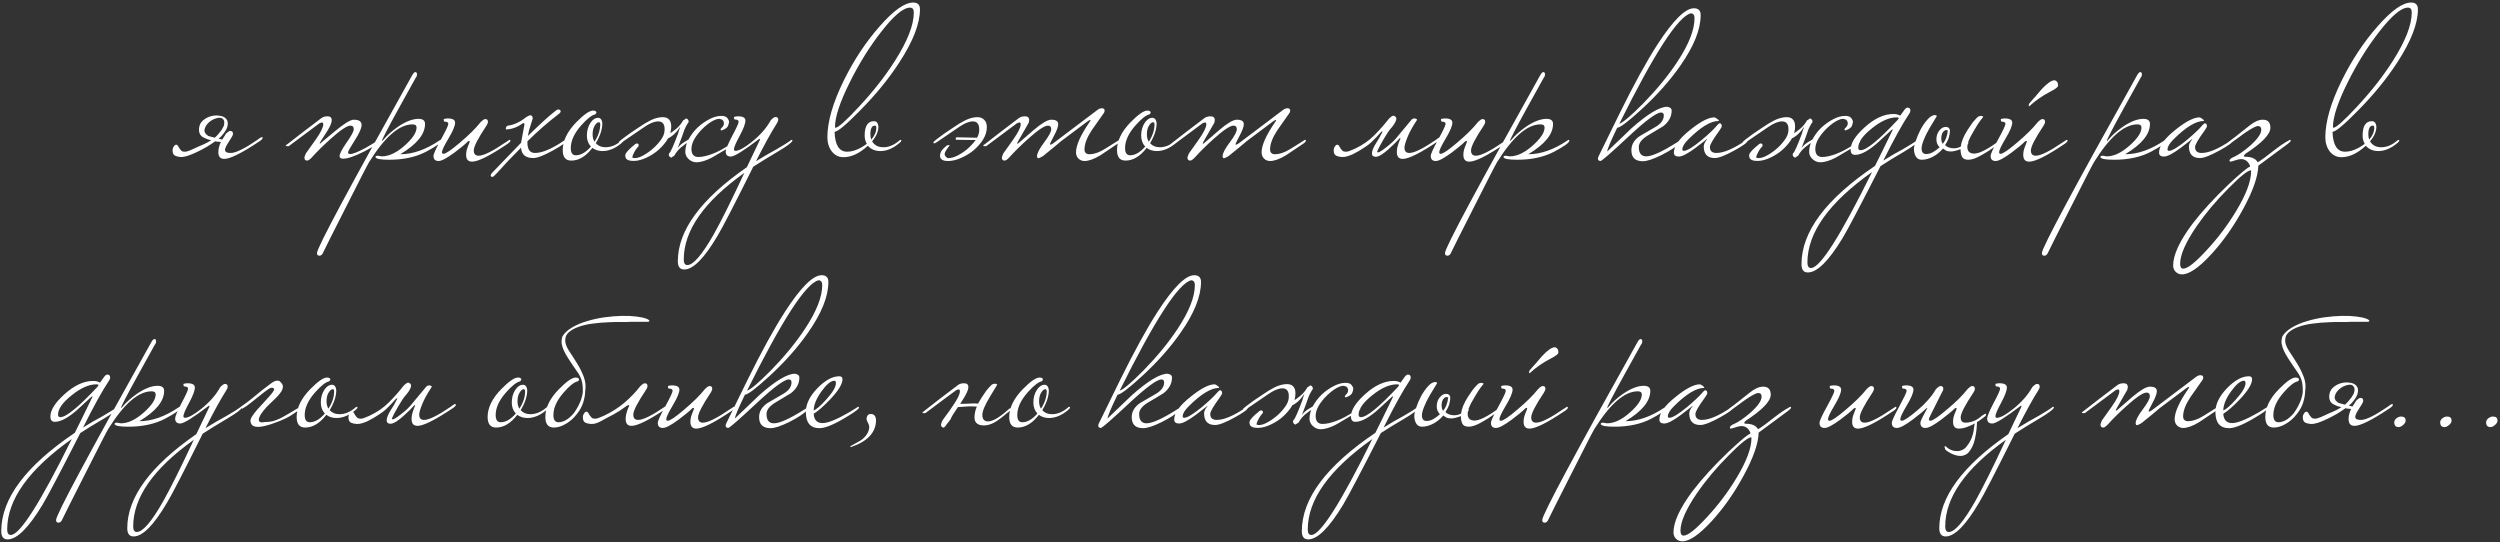 <?xml version="1.0" encoding="UTF-8"?> <svg xmlns="http://www.w3.org/2000/svg" viewBox="0 0 590.00 128.00" data-guides="{&quot;vertical&quot;:[],&quot;horizontal&quot;:[]}"><rect x="0" y="0" width="590.00" height="128.00" fill="#333333" stroke="none"/><path fill="#ffffff" stroke="none" fill-opacity="1" stroke-width="1" stroke-opacity="1" id="tSvg338ca6372e" title="Path 1" d="M53.23 31.65C53.73 31.15 54.097 30.9 54.33 30.9C54.763 30.9 54.98 31.117 54.98 31.55C54.98 31.817 54.863 32.117 54.63 32.45C54.23 33.05 53.897 33.583 53.63 34.05C53.363 34.483 53.197 34.85 53.13 35.15C53.063 35.45 53.13 35.683 53.33 35.85C53.53 36.017 53.913 36.1 54.48 36.1C55.647 36.1 57.763 35.05 60.83 32.95C60.897 32.883 61.047 32.767 61.28 32.6C61.547 32.433 61.73 32.35 61.83 32.35C61.93 32.35 61.98 32.417 61.98 32.55C61.98 32.75 61.73 33.017 61.23 33.35C57.097 36.117 54.33 37.5 52.93 37.5C51.997 37.5 51.53 36.967 51.53 35.9C51.53 35.433 51.597 34.983 51.73 34.55C51.863 34.117 51.997 33.767 52.13 33.5C51.897 33.5 51.663 33.483 51.43 33.45C51.23 33.417 51.013 33.383 50.78 33.35C50.18 33.783 49.497 34.233 48.73 34.7C47.963 35.133 47.197 35.533 46.43 35.9C45.663 36.267 44.93 36.567 44.23 36.8C43.563 37 43.013 37.083 42.58 37.05C42.113 37.017 41.697 36.917 41.33 36.75C40.93 36.55 40.73 36.133 40.73 35.5C40.73 35.133 40.83 34.817 41.03 34.55C41.197 34.283 41.38 34.15 41.58 34.15C41.747 34.15 41.88 34.233 41.98 34.4C42.08 34.567 42.197 34.767 42.33 35C42.463 35.2 42.613 35.383 42.78 35.55C42.947 35.717 43.18 35.8 43.48 35.8C43.58 35.8 43.68 35.8 43.78 35.8C43.88 35.8 44.08 35.75 44.38 35.65C44.713 35.55 45.163 35.367 45.73 35.1C46.563 34.7 47.313 34.367 47.98 34.1C48.647 33.8 49.263 33.467 49.83 33.1C49.197 32.967 48.597 32.75 48.03 32.45C47.23 32.05 46.88 31.317 46.98 30.25C47.047 29.517 47.347 28.917 47.88 28.45C48.413 27.983 49.013 27.65 49.68 27.45C50.38 27.25 51.063 27.2 51.73 27.3C52.43 27.367 52.963 27.6 53.33 28C53.697 28.367 53.83 28.883 53.73 29.55C53.663 30.217 53.197 31.05 52.33 32.05C52.23 32.15 52.113 32.267 51.98 32.4C51.88 32.5 51.747 32.6 51.58 32.7C51.863 32.783 52.147 32.867 52.43 32.95C52.463 32.883 52.53 32.783 52.63 32.65C52.73 32.483 52.83 32.333 52.93 32.2C53.03 32.033 53.113 31.9 53.18 31.8C53.247 31.7 53.263 31.65 53.23 31.65ZM52.28 30.7C52.38 30.533 52.463 30.383 52.53 30.25C52.63 30.117 52.713 29.967 52.78 29.8C52.88 29.533 52.93 29.25 52.93 28.95C52.963 28.65 52.863 28.367 52.63 28.1C52.33 27.767 51.83 27.7 51.13 27.9C50.463 28.067 49.863 28.383 49.33 28.85C48.797 29.317 48.447 29.867 48.28 30.5C48.147 31.1 48.447 31.633 49.18 32.1C49.68 32.233 50.18 32.367 50.68 32.5C50.947 32.267 51.213 32 51.48 31.7C51.747 31.4 52.013 31.067 52.28 30.7ZM89.589 33.2C89.389 33.767 88.172 34.617 85.939 35.75C83.706 36.883 82.056 37.45 80.989 37.45C80.422 37.45 80.139 37.25 80.139 36.85C80.139 36.317 80.689 35.25 81.789 33.65C82.922 32.05 83.489 31 83.489 30.5C83.489 29.933 83.222 29.65 82.689 29.65C81.889 29.65 80.289 30.733 77.889 32.9C76.256 34.367 74.822 35.783 73.589 37.15C73.122 37.65 72.756 37.9 72.489 37.9C72.056 37.9 71.839 37.667 71.839 37.2C71.839 37.067 71.956 36.733 72.189 36.2C72.989 35.1 73.772 34 74.539 32.9C75.706 31.233 76.289 30.05 76.289 29.35C76.289 29.05 76.189 28.9 75.989 28.9C75.889 28.9 75.689 28.967 75.389 29.1C73.689 30.367 71.272 32.167 68.139 34.5C68.022 34.5 67.906 34.5 67.789 34.5C67.556 34.5 67.439 34.467 67.439 34.4C67.439 34.3 67.622 34.133 67.989 33.9C70.322 32.067 72.906 30.083 75.739 27.95C76.139 27.617 76.656 27.45 77.289 27.45C77.956 27.45 78.289 27.75 78.289 28.35C78.289 29.05 77.806 30.117 76.839 31.55C75.906 32.95 75.439 33.717 75.439 33.85C75.439 33.883 75.472 33.9 75.539 33.9C75.506 33.9 76.622 32.967 78.889 31.1C81.156 29.2 82.689 28.25 83.489 28.25C84.722 28.25 85.339 28.667 85.339 29.5C85.339 30.233 84.806 31.433 83.739 33.1C82.672 34.767 82.139 35.717 82.139 35.95C82.139 36.217 82.306 36.35 82.639 36.35C83.272 36.35 84.489 35.867 86.289 34.9C87.522 34.2 88.472 33.617 89.139 33.15C89.239 33.05 89.339 33 89.439 33C89.539 33 89.589 33.067 89.589 33.2ZM104.16 33.2C104.16 33.667 102.96 34.533 100.56 35.8C98.16 37.067 95.243 37.7 91.81 37.7C89.843 37.7 88.776 37.5 88.61 37.1C88.61 36.867 88.793 36.75 89.16 36.75C89.66 36.85 89.976 36.9 90.11 36.9C91.81 36.9 93.626 36.033 95.56 34.3C97.393 32.667 98.31 31.267 98.31 30.1C98.31 29.6 97.993 29.35 97.36 29.35C94.226 29.35 90.81 32.317 87.11 38.25C86.81 38.717 84.993 42.25 81.66 48.85C78.293 55.483 76.51 59.033 76.31 59.5C76.076 60.067 75.776 60.35 75.41 60.35C75.276 60.35 75.176 60.333 75.11 60.3C74.91 60.233 74.81 60.033 74.81 59.7C74.81 58.5 82.31 44.5 97.31 17.7C97.576 17.233 97.826 17 98.06 17C98.093 17 98.16 17.033 98.26 17.1C98.36 17.167 98.41 17.3 98.41 17.5C98.41 17.867 98.31 18.15 98.11 18.35C98.076 18.45 96.71 20.917 94.01 25.75C91.443 30.417 90.16 32.9 90.16 33.2C90.16 33.233 90.176 33.267 90.21 33.3C90.243 33.233 90.36 33.1 90.56 32.9C91.36 31.933 92.46 30.95 93.86 29.95C95.726 28.683 97.36 28.05 98.76 28.05C99.793 28.05 100.31 28.45 100.31 29.25C100.31 31.683 98.36 34.067 94.46 36.4C97.426 36.4 100.51 35.317 103.71 33.15C103.81 33.05 103.91 33 104.01 33C104.11 33 104.16 33.067 104.16 33.2ZM120.457 33.2C120.457 33.4 120.207 33.667 119.707 34C115.607 36.767 112.84 38.15 111.407 38.15C110.474 38.15 110.007 37.617 110.007 36.55C110.007 35.95 110.124 35.35 110.357 34.75C110.69 33.917 110.857 33.483 110.857 33.45C110.857 33.317 110.807 33.25 110.707 33.25C110.674 33.25 110.59 33.283 110.457 33.35C109.724 34.083 108.657 34.967 107.257 36C105.457 37.333 104.207 38 103.507 38C102.707 38 102.307 37.6 102.307 36.8C102.307 36.333 102.89 35.05 104.057 32.95C105.224 30.817 105.807 29.583 105.807 29.25C105.807 28.883 105.507 28.7 104.907 28.7C104.774 28.7 104.707 28.5 104.707 28.1C105.007 28 105.324 27.95 105.657 27.95C106.824 27.95 107.407 28.283 107.407 28.95C107.407 29.683 106.89 30.917 105.857 32.65C104.824 34.383 104.307 35.467 104.307 35.9C104.307 36.167 104.424 36.3 104.657 36.3C105.19 36.3 106.49 35.417 108.557 33.65C110.657 31.883 112.274 30.283 113.407 28.85C113.907 28.35 114.274 28.1 114.507 28.1C114.94 28.1 115.157 28.317 115.157 28.75C115.157 28.983 115.04 29.283 114.807 29.65C112.807 32.65 111.807 34.6 111.807 35.5C111.807 36.333 112.19 36.75 112.957 36.75C114.124 36.75 116.24 35.7 119.307 33.6C119.474 33.467 119.707 33.317 120.007 33.15C120.107 33.05 120.207 33 120.307 33C120.407 33 120.457 33.067 120.457 33.2ZM133.619 33.2C133.619 33.6 132.586 34.367 130.519 35.5C128.352 36.7 126.802 37.3 125.869 37.3C124.036 37.3 123.069 36.483 122.969 34.85C120.769 37.05 118.886 39.033 117.319 40.8C116.752 41.433 116.386 41.75 116.219 41.75C115.952 41.75 115.819 41.633 115.819 41.4C115.819 41.2 115.936 40.983 116.169 40.75C117.236 39.617 119.502 37.267 122.969 33.7C123.169 32.733 123.436 31.3 123.769 29.4C123.769 29.2 123.702 29.083 123.569 29.05C123.469 29.05 123.352 29.1 123.219 29.2C122.019 30.067 120.736 30.517 119.369 30.55C119.369 30.017 119.536 29.717 119.869 29.65C121.269 29.483 122.702 28.817 124.169 27.65C124.669 27.35 124.986 27.2 125.119 27.2C125.519 27.2 125.719 27.467 125.719 28C125.686 28.033 125.552 28.45 125.319 29.25C124.952 30.317 124.702 31.267 124.569 32.1C127.569 29.167 129.752 27.183 131.119 26.15C131.319 25.95 131.519 25.85 131.719 25.85C132.119 25.85 132.319 26 132.319 26.3C132.319 26.467 132.169 26.667 131.869 26.9C129.369 28.8 126.902 30.95 124.469 33.35C124.469 33.45 124.469 33.55 124.469 33.65C124.469 35.283 125.069 36.1 126.269 36.1C127.969 36.1 130.269 35.117 133.169 33.15C133.269 33.05 133.369 33 133.469 33C133.569 33 133.619 33.067 133.619 33.2ZM147.154 33.2C147.154 33.333 146.987 33.533 146.654 33.8C145.187 35.033 143.704 35.65 142.204 35.65C141.271 35.65 140.471 35.4 139.804 34.9C138.271 36.9 136.604 37.9 134.804 37.9C133.471 37.9 132.804 37.067 132.804 35.4C132.804 33.233 133.871 31.05 136.004 28.85C137.804 27.017 139.121 26.1 139.954 26.1C140.487 26.1 140.754 26.267 140.754 26.6C140.754 26.7 140.654 26.833 140.454 27C139.654 27.167 138.571 28.017 137.204 29.55C135.537 31.417 134.704 33.217 134.704 34.95C134.704 36.083 135.104 36.65 135.904 36.65C137.071 36.65 138.254 35.967 139.454 34.6C138.821 33.9 138.504 33.033 138.504 32C138.504 30.8 138.804 29.767 139.404 28.9C139.937 28.167 140.504 27.8 141.104 27.8C141.704 27.8 142.054 28.217 142.154 29.05C142.154 30.517 141.637 32.1 140.604 33.8C141.171 34.433 141.937 34.75 142.904 34.75C144.204 34.75 145.471 34.217 146.704 33.15C146.804 33.05 146.904 33 147.004 33C147.104 33 147.154 33.067 147.154 33.2ZM141.654 29.35C141.654 29.017 141.537 28.85 141.304 28.85C141.004 28.85 140.687 29.117 140.354 29.65C140.021 30.183 139.854 30.867 139.854 31.7C139.854 32.4 140.004 32.983 140.304 33.45C141.204 32.05 141.654 30.683 141.654 29.35ZM173.727 33.5C173.727 33.6 173.544 33.783 173.177 34.05C172.844 34.317 172.427 34.6 171.927 34.9C171.427 35.2 170.91 35.5 170.377 35.8C169.844 36.1 169.394 36.367 169.027 36.6C168.06 37.2 167.177 37.633 166.377 37.9C165.61 38.167 164.944 38.3 164.377 38.3C163.677 38.3 163.06 38.05 162.527 37.55C161.994 37.05 161.727 36.483 161.727 35.85C161.727 34.85 161.994 33.85 162.527 32.85C163.094 31.817 163.794 30.9 164.627 30.1C165.494 29.3 166.41 28.65 167.377 28.15C168.377 27.617 169.327 27.35 170.227 27.35C170.76 27.35 171.16 27.45 171.427 27.65C171.694 27.85 171.894 28.15 172.027 28.55C172.094 28.717 172.044 29.05 171.877 29.55C171.744 30.05 171.244 30.45 170.377 30.75C170.244 30.817 170.144 30.783 170.077 30.65C170.044 30.517 170.077 30.4 170.177 30.3C170.577 29.933 170.794 29.6 170.827 29.3C170.86 29 170.827 28.767 170.727 28.6C170.627 28.4 170.494 28.267 170.327 28.2C170.16 28.133 170.077 28.133 170.077 28.2C170.077 28.1 169.96 28.05 169.727 28.05C169.227 28.05 168.594 28.283 167.827 28.75C167.094 29.217 166.377 29.8 165.677 30.5C164.977 31.2 164.377 31.967 163.877 32.8C163.41 33.633 163.177 34.417 163.177 35.15C163.177 36.417 163.727 37.05 164.827 37.05C165.694 37.05 166.76 36.817 168.027 36.35C169.327 35.883 170.844 35.067 172.577 33.9C172.644 33.833 172.794 33.717 173.027 33.55C173.294 33.383 173.477 33.3 173.577 33.3C173.677 33.3 173.727 33.367 173.727 33.5ZM156.827 30.95C156.894 30.117 156.794 29.533 156.527 29.2C156.294 28.833 155.894 28.65 155.327 28.65C154.46 28.65 153.41 29.067 152.177 29.9C150.977 30.733 149.51 31.733 147.777 32.9C147.744 32.933 147.644 33 147.477 33.1C147.344 33.2 147.177 33.317 146.977 33.45C146.81 33.55 146.644 33.65 146.477 33.75C146.31 33.817 146.21 33.85 146.177 33.85C146.077 33.85 146.027 33.767 146.027 33.6C146.027 33.5 146.26 33.267 146.727 32.9C147.227 32.5 147.81 32.067 148.477 31.6C149.144 31.133 149.81 30.683 150.477 30.25C151.177 29.783 151.71 29.433 152.077 29.2C153.01 28.633 153.81 28.233 154.477 28C155.177 27.767 155.827 27.65 156.427 27.65C157.127 27.65 157.644 27.867 157.977 28.3C158.344 28.733 158.477 29.45 158.377 30.45C158.277 31.45 157.894 32.417 157.227 33.35C156.56 34.283 155.76 35.117 154.827 35.85C153.894 36.55 152.91 37.1 151.877 37.5C150.844 37.9 149.877 38.05 148.977 37.95C147.944 37.85 147.477 37.383 147.577 36.55C147.644 36.05 148.427 35.2 149.927 34C150.06 33.9 150.21 33.85 150.377 33.85C150.644 33.917 150.76 34.083 150.727 34.35C150.694 34.517 150.627 34.633 150.527 34.7C150.427 34.767 150.194 35.083 149.827 35.65C149.46 36.317 149.26 36.8 149.227 37.1C149.227 37.2 149.344 37.267 149.577 37.3C150.077 37.367 150.71 37.217 151.477 36.85C152.277 36.45 153.06 35.933 153.827 35.3C154.594 34.667 155.26 33.967 155.827 33.2C156.427 32.433 156.76 31.683 156.827 30.95ZM159.927 34.95C160.327 34.383 160.86 33.9 161.527 33.5C162.194 33.067 162.777 32.75 163.277 32.55C163.344 32.817 163.294 33.017 163.127 33.15C162.96 33.25 162.81 33.333 162.677 33.4C162.144 33.7 161.527 34.133 160.827 34.7C160.127 35.267 159.56 35.95 159.127 36.75C158.86 36.883 158.694 36.983 158.627 37.05C158.56 37.15 158.494 37.2 158.427 37.2C158.26 37.167 158.11 37.067 157.977 36.9C157.844 36.733 157.81 36.517 157.877 36.25C157.944 36.217 158.077 36.033 158.277 35.7C158.477 35.333 158.66 34.95 158.827 34.55C158.96 34.183 159.144 33.733 159.377 33.2C159.61 32.633 159.827 32.067 160.027 31.5C160.094 31.267 160.16 31.033 160.227 30.8C160.327 30.567 160.427 30.317 160.527 30.05C160.427 30.05 160.344 30.133 160.277 30.3C159.444 31.5 158.527 32.3 157.527 32.7C157.427 32.167 157.477 31.85 157.677 31.75C158.21 31.45 158.827 31.017 159.527 30.45C160.227 29.883 160.794 29.2 161.227 28.4C161.494 28.267 161.66 28.167 161.727 28.1C161.794 28 161.86 27.95 161.927 27.95C162.094 27.983 162.244 28.083 162.377 28.25C162.51 28.417 162.544 28.633 162.477 28.9C162.41 28.933 162.277 29.133 162.077 29.5C161.877 29.833 161.694 30.2 161.527 30.6C161.36 31.067 161.144 31.683 160.877 32.45C160.61 33.183 160.294 34.017 159.927 34.95ZM187.016 33.2C186.883 33.633 185.75 34.483 183.616 35.75C181.15 37.217 179.2 38.417 177.766 39.35C173.266 48.383 170.466 53.8 169.366 55.6C166.233 60.933 163.6 63.6 161.466 63.6C160.466 63.6 159.966 62.95 159.966 61.65C159.966 54.383 165.4 46.983 176.266 39.45C177.299 37.283 178.333 35.117 179.366 32.95C179.366 32.817 179.316 32.75 179.216 32.75C175.55 35.55 173.3 36.95 172.466 36.95C171.666 36.95 171.266 36.55 171.266 35.75C171.266 35.283 171.766 34.083 172.766 32.15C173.8 30.217 174.316 29.083 174.316 28.75C174.316 28.383 174.016 28.2 173.416 28.2C173.283 28.2 173.216 28 173.216 27.6C173.516 27.5 173.833 27.45 174.166 27.45C175.333 27.45 175.916 27.783 175.916 28.45C175.916 29.183 175.466 30.383 174.566 32.05C173.666 33.717 173.216 34.767 173.216 35.2C173.216 35.467 173.333 35.6 173.566 35.6C174.366 35.6 175.65 34.9 177.416 33.5C179.416 31.9 180.916 30.183 181.916 28.35C182.416 27.85 182.783 27.6 183.016 27.6C183.45 27.6 183.666 27.817 183.666 28.25C183.666 28.483 183.55 28.783 183.316 29.15C182.016 31.183 180.383 34.15 178.416 38.05C180.183 36.95 181.816 36 183.316 35.2C184.983 34.233 186.066 33.55 186.566 33.15C186.666 33.05 186.766 33 186.866 33C186.966 33 187.016 33.067 187.016 33.2ZM175.666 40.8C166.133 47.6 161.366 54.417 161.366 61.25C161.366 62.117 161.65 62.55 162.216 62.55C163.616 62.55 165.683 60.15 168.416 55.35C170.183 52.217 172.6 47.367 175.666 40.8ZM217.111 2.2C217.111 5.567 215.494 9.733 212.261 14.7C209.761 18.567 206.661 22.367 202.961 26.1C199.694 29.433 197.694 31.1 196.961 31.1C197.061 34.233 198.044 35.8 199.911 35.8C201.344 35.8 202.894 35.183 204.561 33.95C204.228 33.35 204.061 32.7 204.061 32C204.061 29.733 204.794 28.6 206.261 28.6C206.861 28.6 207.211 29.017 207.311 29.85C207.311 31.017 206.811 32.183 205.811 33.35C206.378 34.283 207.261 34.75 208.461 34.75C209.761 34.75 211.028 34.217 212.261 33.15C212.361 33.05 212.461 33 212.561 33C212.661 33 212.711 33.067 212.711 33.2C212.711 33.333 212.544 33.533 212.211 33.8C210.744 35.033 209.261 35.65 207.761 35.65C206.528 35.65 205.544 35.233 204.811 34.4C202.844 36.2 200.928 37.1 199.061 37.1C197.961 37.1 197.044 36.65 196.311 35.75C195.611 34.817 195.261 33.7 195.261 32.4C195.261 28.7 196.561 24.217 199.161 18.95C201.528 14.15 204.344 9.9 207.611 6.2C210.878 2.467 213.511 0.6 215.511 0.6C216.578 0.6 217.111 1.133 217.111 2.2ZM215.661 2.95C215.661 2.183 215.361 1.8 214.761 1.8C213.194 1.8 210.944 3.683 208.011 7.45C205.244 10.983 202.761 14.967 200.561 19.4C198.228 24.067 197.061 27.583 197.061 29.95C197.061 30.083 197.094 30.15 197.161 30.15C197.794 30.15 199.628 28.517 202.661 25.25C206.028 21.65 208.878 18.017 211.211 14.35C214.178 9.683 215.661 5.883 215.661 2.95ZM206.811 30.15C206.811 29.817 206.694 29.65 206.461 29.65C205.761 29.65 205.411 30.333 205.411 31.7C205.411 32.167 205.478 32.583 205.611 32.95C206.411 32.05 206.811 31.117 206.811 30.15ZM231.095 30.95C231.095 30.817 231.095 30.683 231.095 30.55C231.095 29.283 230.595 28.65 229.595 28.65C228.728 28.65 227.678 29.067 226.445 29.9C225.245 30.733 223.778 31.733 222.045 32.9C222.011 32.933 221.911 33 221.745 33.1C221.611 33.2 221.445 33.317 221.245 33.45C221.078 33.55 220.911 33.65 220.745 33.75C220.578 33.817 220.478 33.85 220.445 33.85C220.345 33.85 220.295 33.767 220.295 33.6C220.295 33.5 220.528 33.267 220.995 32.9C221.495 32.5 222.078 32.067 222.745 31.6C223.411 31.133 224.078 30.683 224.745 30.25C225.445 29.783 225.978 29.433 226.345 29.2C227.278 28.633 228.078 28.233 228.745 28C229.445 27.767 230.095 27.65 230.695 27.65C231.328 27.65 231.845 27.85 232.245 28.25C232.678 28.65 232.895 29.233 232.895 30C232.895 31 232.595 31.983 231.995 32.95C231.395 33.883 230.645 34.733 229.745 35.5C228.845 36.233 227.845 36.833 226.745 37.3C225.678 37.767 224.678 38 223.745 38C222.478 38 221.845 37.583 221.845 36.75C221.845 36.483 221.911 36.183 222.045 35.85C222.211 35.483 222.678 34.983 223.445 34.35C223.511 34.283 223.645 34.25 223.845 34.25C224.078 34.25 224.161 34.283 224.095 34.35C223.395 35.217 223.011 35.85 222.945 36.25C222.878 36.65 223.128 37.017 223.695 37.35C223.761 37.383 223.778 37.383 223.745 37.35C223.745 37.317 223.828 37.3 223.995 37.3C224.495 37.3 225.128 37.117 225.895 36.75C226.695 36.35 227.461 35.85 228.195 35.25C228.928 34.617 229.578 33.933 230.145 33.2C230.711 32.433 231.028 31.683 231.095 30.95ZM230.395 33.05C227.995 33.017 226.628 33 226.295 33C226.028 33 225.845 33 225.745 33C225.611 33 225.545 32.933 225.545 32.8C225.545 32.533 225.645 32.4 225.845 32.4C227.412 32.433 228.978 32.467 230.545 32.5C230.495 32.683 230.445 32.867 230.395 33.05ZM264.389 33.2C264.389 33.4 264.139 33.667 263.639 34C261.272 35.6 259.955 36.483 259.689 36.65C258.189 37.55 256.939 38 255.939 38C255.372 38 254.889 37.8 254.489 37.4C254.122 37 253.939 36.517 253.939 35.95C253.939 34.283 255.005 31.9 257.139 28.8C257.305 28.567 257.389 28.417 257.389 28.35C257.389 28.317 257.372 28.3 257.339 28.3C257.205 28.3 256.972 28.417 256.639 28.65C254.772 30.05 252.705 31.6 250.439 33.3C249.472 34.133 248.055 35.3 246.189 36.8C245.922 37 245.555 37.183 245.089 37.35C244.855 37.35 244.739 37.183 244.739 36.85C244.739 36.183 245.289 35.117 246.389 33.65C247.522 32.15 248.089 31.1 248.089 30.5C248.089 29.933 247.822 29.65 247.289 29.65C246.489 29.65 244.889 30.733 242.489 32.9C240.855 34.367 239.422 35.783 238.189 37.15C237.722 37.65 237.355 37.9 237.089 37.9C236.655 37.9 236.439 37.667 236.439 37.2C236.439 37.067 236.555 36.733 236.789 36.2C237.589 35.1 238.372 34 239.139 32.9C240.305 31.233 240.889 30.05 240.889 29.35C240.889 29.05 240.789 28.9 240.589 28.9C240.489 28.9 240.289 28.967 239.989 29.1C238.289 30.367 235.872 32.167 232.739 34.5C232.622 34.5 232.506 34.5 232.389 34.5C232.155 34.5 232.039 34.467 232.039 34.4C232.039 34.3 232.222 34.133 232.589 33.9C234.922 32.067 237.505 30.083 240.339 27.95C240.739 27.617 241.255 27.45 241.889 27.45C242.555 27.45 242.889 27.75 242.889 28.35C242.889 28.483 242.855 28.683 242.789 28.95C242.122 30.117 241.272 31.6 240.239 33.4C240.105 33.633 240.039 33.783 240.039 33.85C240.039 33.883 240.072 33.9 240.139 33.9C240.189 33.883 240.239 33.867 240.289 33.85C241.522 32.783 242.755 31.717 243.989 30.65C245.889 29.05 247.255 28.25 248.089 28.25C249.189 28.25 249.739 28.6 249.739 29.3C249.739 29.9 249.405 30.817 248.739 32.05C248.105 33.25 247.789 33.9 247.789 34C247.789 34.1 247.822 34.15 247.889 34.15C248.022 34.15 248.255 34.033 248.589 33.8C252.056 31.183 255.522 28.567 258.989 25.95C259.322 25.683 259.672 25.55 260.039 25.55C260.272 25.55 260.439 25.6 260.539 25.7C260.639 25.767 260.689 25.9 260.689 26.1C260.689 26.333 260.622 26.533 260.489 26.7C259.555 28.033 258.605 29.383 257.639 30.75C256.505 32.483 255.939 33.983 255.939 35.25C255.939 36.05 256.372 36.433 257.239 36.4C258.272 36.367 259.439 35.95 260.739 35.15C261.805 34.483 262.872 33.817 263.939 33.15C264.039 33.05 264.139 33 264.239 33C264.339 33 264.389 33.067 264.389 33.2ZM277.964 33.2C277.964 33.333 277.798 33.533 277.464 33.8C275.998 35.033 274.514 35.65 273.014 35.65C272.081 35.65 271.281 35.4 270.614 34.9C269.081 36.9 267.414 37.9 265.614 37.9C264.281 37.9 263.614 37.067 263.614 35.4C263.614 33.233 264.681 31.05 266.814 28.85C268.614 27.017 269.931 26.1 270.764 26.1C271.298 26.1 271.564 26.267 271.564 26.6C271.564 26.7 271.464 26.833 271.264 27C270.464 27.167 269.381 28.017 268.014 29.55C266.348 31.417 265.514 33.217 265.514 34.95C265.514 36.083 265.914 36.65 266.714 36.65C267.881 36.65 269.064 35.967 270.264 34.6C269.631 33.9 269.314 33.033 269.314 32C269.314 30.8 269.614 29.767 270.214 28.9C270.748 28.167 271.314 27.8 271.914 27.8C272.514 27.8 272.864 28.217 272.964 29.05C272.964 30.517 272.448 32.1 271.414 33.8C271.981 34.433 272.748 34.75 273.714 34.75C275.014 34.75 276.281 34.217 277.514 33.15C277.614 33.05 277.714 33 277.814 33C277.914 33 277.964 33.067 277.964 33.2ZM272.464 29.35C272.464 29.017 272.348 28.85 272.114 28.85C271.814 28.85 271.498 29.117 271.164 29.65C270.831 30.183 270.664 30.867 270.664 31.7C270.664 32.4 270.814 32.983 271.114 33.45C272.014 32.05 272.464 30.683 272.464 29.35ZM308.188 33.2C308.188 33.4 307.938 33.667 307.438 34C305.071 35.6 303.754 36.483 303.488 36.65C301.988 37.55 300.738 38 299.738 38C299.171 38 298.688 37.8 298.288 37.4C297.921 37 297.738 36.517 297.738 35.95C297.738 34.283 298.804 31.9 300.938 28.8C301.104 28.567 301.188 28.417 301.188 28.35C301.188 28.317 301.171 28.3 301.138 28.3C301.004 28.3 300.771 28.417 300.438 28.65C298.571 30.05 296.504 31.6 294.238 33.3C293.271 34.133 291.854 35.3 289.988 36.8C289.721 37 289.354 37.183 288.888 37.35C288.654 37.35 288.538 37.183 288.538 36.85C288.538 36.183 289.088 35.117 290.188 33.65C291.321 32.15 291.888 31.1 291.888 30.5C291.888 29.933 291.621 29.65 291.088 29.65C290.288 29.65 288.688 30.733 286.288 32.9C284.654 34.367 283.221 35.783 281.988 37.15C281.521 37.65 281.154 37.9 280.888 37.9C280.454 37.9 280.238 37.667 280.238 37.2C280.238 37.067 280.354 36.733 280.588 36.2C281.388 35.1 282.171 34 282.938 32.9C284.104 31.233 284.688 30.05 284.688 29.35C284.688 29.05 284.588 28.9 284.388 28.9C284.288 28.9 284.088 28.967 283.788 29.1C282.088 30.367 279.671 32.167 276.537 34.5C276.42 34.5 276.304 34.5 276.187 34.5C275.954 34.5 275.837 34.467 275.837 34.4C275.837 34.3 276.021 34.133 276.387 33.9C278.721 32.067 281.304 30.083 284.138 27.95C284.538 27.617 285.054 27.45 285.688 27.45C286.354 27.45 286.688 27.75 286.688 28.35C286.688 28.483 286.654 28.683 286.588 28.95C285.921 30.117 285.071 31.6 284.037 33.4C283.904 33.633 283.838 33.783 283.838 33.85C283.838 33.883 283.871 33.9 283.938 33.9C283.988 33.883 284.038 33.867 284.088 33.85C285.321 32.783 286.554 31.717 287.788 30.65C289.688 29.05 291.054 28.25 291.888 28.25C292.988 28.25 293.538 28.6 293.538 29.3C293.538 29.9 293.204 30.817 292.538 32.05C291.904 33.25 291.588 33.9 291.588 34C291.588 34.1 291.621 34.15 291.688 34.15C291.821 34.15 292.054 34.033 292.388 33.8C295.855 31.183 299.321 28.567 302.788 25.95C303.121 25.683 303.471 25.55 303.837 25.55C304.071 25.55 304.238 25.6 304.338 25.7C304.438 25.767 304.488 25.9 304.488 26.1C304.488 26.333 304.421 26.533 304.288 26.7C303.354 28.033 302.404 29.383 301.438 30.75C300.304 32.483 299.738 33.983 299.738 35.25C299.738 36.05 300.171 36.433 301.038 36.4C302.071 36.367 303.238 35.95 304.538 35.15C305.604 34.483 306.671 33.817 307.738 33.15C307.838 33.05 307.938 33 308.038 33C308.138 33 308.188 33.067 308.188 33.2ZM329.954 32.05C330.354 31.583 330.854 30.983 331.454 30.25C332.087 29.517 332.67 28.817 333.204 28.15C333.504 27.95 333.804 27.9 334.104 28C334.404 28.1 334.487 28.233 334.354 28.4C333.354 29.9 332.62 31.233 332.154 32.4C331.687 33.567 331.454 34.383 331.454 34.85C331.454 35.683 331.837 36.1 332.604 36.1C333.77 36.1 335.887 35.05 338.954 32.95C339.02 32.883 339.17 32.767 339.404 32.6C339.67 32.433 339.854 32.35 339.954 32.35C340.054 32.35 340.104 32.417 340.104 32.55C340.104 32.75 339.854 33.017 339.354 33.35C335.22 36.117 332.454 37.5 331.054 37.5C330.12 37.5 329.654 36.967 329.654 35.9C329.654 35.567 329.687 35.217 329.754 34.85C329.854 34.45 329.954 34.1 330.054 33.8C330.187 33.5 330.287 33.25 330.354 33.05C330.454 32.85 330.504 32.767 330.504 32.8C330.504 32.667 330.454 32.6 330.354 32.6C330.12 32.867 329.754 33.25 329.254 33.75C328.754 34.25 328.22 34.75 327.654 35.25C327.087 35.75 326.52 36.183 325.954 36.55C325.387 36.883 324.937 37.033 324.604 37C324.204 36.967 323.954 36.833 323.854 36.6C323.754 36.333 323.754 36.017 323.854 35.65C323.954 35.283 324.12 34.883 324.354 34.45C324.587 34.017 324.837 33.6 325.104 33.2C325.17 33.1 325.287 32.917 325.454 32.65C325.62 32.35 325.77 32.067 325.904 31.8C326.07 31.533 326.187 31.317 326.254 31.15C326.32 30.983 326.287 30.95 326.154 31.05C326.12 30.983 325.987 31.083 325.754 31.35C325.554 31.583 325.27 31.9 324.904 32.3C324.537 32.7 324.104 33.133 323.604 33.6C323.137 34.033 322.604 34.433 322.004 34.8C321.57 35.067 321.12 35.35 320.654 35.65C320.187 35.917 319.72 36.167 319.254 36.4C318.82 36.6 318.37 36.767 317.904 36.9C317.47 37.033 317.037 37.083 316.604 37.05C316.137 37.017 315.72 36.917 315.354 36.75C314.954 36.55 314.754 36.133 314.754 35.5C314.754 35.133 314.854 34.817 315.054 34.55C315.22 34.283 315.404 34.15 315.604 34.15C315.77 34.15 315.904 34.233 316.004 34.4C316.104 34.567 316.22 34.767 316.354 35C316.487 35.2 316.637 35.383 316.804 35.55C316.97 35.717 317.204 35.8 317.504 35.8C317.604 35.8 317.704 35.8 317.804 35.8C318.07 35.8 318.72 35.567 319.754 35.1C321.587 34.233 323.12 33.167 324.354 31.9C325.62 30.633 326.754 29.35 327.754 28.05C328.254 27.55 328.62 27.3 328.854 27.3C328.954 27.3 329.07 27.35 329.204 27.45C329.37 27.517 329.47 27.65 329.504 27.85C329.57 28.05 329.52 28.333 329.354 28.7C329.22 29.033 328.937 29.467 328.504 30C328.237 30.267 327.92 30.667 327.554 31.2C327.22 31.733 326.87 32.3 326.504 32.9C326.17 33.5 325.854 34.067 325.554 34.6C325.287 35.133 325.104 35.517 325.004 35.75C325.037 36.017 325.254 36.033 325.654 35.8C326.087 35.567 326.57 35.233 327.104 34.8C327.67 34.367 328.22 33.9 328.754 33.4C329.287 32.867 329.687 32.417 329.954 32.05ZM355.809 33.2C355.809 33.4 355.559 33.667 355.059 34C350.959 36.767 348.192 38.15 346.759 38.15C345.825 38.15 345.359 37.617 345.359 36.55C345.359 35.95 345.475 35.35 345.709 34.75C346.042 33.917 346.209 33.483 346.209 33.45C346.209 33.317 346.159 33.25 346.059 33.25C346.025 33.25 345.942 33.283 345.809 33.35C345.075 34.083 344.009 34.967 342.609 36C340.809 37.333 339.559 38 338.859 38C338.059 38 337.659 37.6 337.659 36.8C337.659 36.333 338.242 35.05 339.409 32.95C340.575 30.817 341.159 29.583 341.159 29.25C341.159 28.883 340.859 28.7 340.259 28.7C340.125 28.7 340.059 28.5 340.059 28.1C340.359 28 340.675 27.95 341.009 27.95C342.175 27.95 342.759 28.283 342.759 28.95C342.759 29.683 342.242 30.917 341.209 32.65C340.175 34.383 339.659 35.467 339.659 35.9C339.659 36.167 339.775 36.3 340.009 36.3C340.542 36.3 341.842 35.417 343.909 33.65C346.009 31.883 347.625 30.283 348.759 28.85C349.259 28.35 349.625 28.1 349.859 28.1C350.292 28.1 350.509 28.317 350.509 28.75C350.509 28.983 350.392 29.283 350.159 29.65C348.159 32.65 347.159 34.6 347.159 35.5C347.159 36.333 347.542 36.75 348.309 36.75C349.475 36.75 351.592 35.7 354.659 33.6C354.825 33.467 355.059 33.317 355.359 33.15C355.459 33.05 355.559 33 355.659 33C355.759 33 355.809 33.067 355.809 33.2ZM370.371 33.2C370.371 33.667 369.171 34.533 366.771 35.8C364.371 37.067 361.454 37.7 358.021 37.7C356.054 37.7 354.987 37.5 354.821 37.1C354.821 36.867 355.004 36.75 355.371 36.75C355.871 36.85 356.187 36.9 356.321 36.9C358.021 36.9 359.837 36.033 361.771 34.3C363.604 32.667 364.521 31.267 364.521 30.1C364.521 29.6 364.204 29.35 363.571 29.35C360.437 29.35 357.021 32.317 353.321 38.25C353.021 38.717 351.204 42.25 347.871 48.85C344.504 55.483 342.721 59.033 342.521 59.5C342.287 60.067 341.987 60.35 341.621 60.35C341.487 60.35 341.387 60.333 341.321 60.3C341.121 60.233 341.021 60.033 341.021 59.7C341.021 58.5 348.521 44.5 363.521 17.7C363.787 17.233 364.037 17 364.271 17C364.304 17 364.371 17.033 364.471 17.1C364.571 17.167 364.621 17.3 364.621 17.5C364.621 17.867 364.521 18.15 364.321 18.35C364.287 18.45 362.921 20.917 360.221 25.75C357.654 30.417 356.371 32.9 356.371 33.2C356.371 33.233 356.387 33.267 356.421 33.3C356.454 33.233 356.571 33.1 356.771 32.9C357.571 31.933 358.671 30.95 360.071 29.95C361.937 28.683 363.571 28.05 364.971 28.05C366.004 28.05 366.521 28.45 366.521 29.25C366.521 31.683 364.571 34.067 360.671 36.4C363.637 36.4 366.721 35.317 369.921 33.15C370.021 33.05 370.121 33 370.221 33C370.321 33 370.371 33.067 370.371 33.2ZM401.358 3.55C401.358 6.95 399.758 10.933 396.558 15.5C394.125 19 391.075 22.433 387.408 25.8C384.242 28.7 382.325 30.15 381.658 30.15C380.092 33.383 379.308 35.25 379.308 35.75C381.208 33.917 383.125 32.083 385.058 30.25C388.858 26.883 391.658 25.2 393.458 25.2C394.158 25.3 394.508 25.6 394.508 26.1C394.508 27.533 393.842 28.767 392.508 29.8C391.275 30.567 390.025 31.317 388.758 32.05C387.425 32.883 386.758 33.767 386.758 34.7C386.758 36.167 387.342 36.9 388.508 36.9C389.875 36.9 392.292 35.8 395.758 33.6C395.925 33.467 396.158 33.317 396.458 33.15C396.558 33.05 396.658 33 396.758 33C396.858 33 396.908 33.067 396.908 33.2C396.908 33.233 396.692 33.467 396.258 33.9C395.458 34.7 394.075 35.6 392.108 36.6C390.142 37.567 388.675 38.05 387.708 38.05C385.908 38.05 385.008 37.183 385.008 35.45C385.008 34.117 385.675 33 387.008 32.1C388.208 31.4 389.442 30.683 390.708 29.95C392.008 29.183 392.658 28.283 392.658 27.25C392.658 26.783 392.442 26.55 392.008 26.55C390.942 26.55 388.358 28.467 384.258 32.3C380.192 36.1 378.008 38 377.708 38C377.308 37.967 377.108 37.783 377.108 37.45C377.108 37.217 377.208 36.933 377.408 36.6C379.008 33.333 380.608 30.067 382.208 26.8C385.575 19.967 388.558 14.533 391.158 10.5C394.858 4.8 397.725 1.95 399.758 1.95C400.825 1.95 401.358 2.483 401.358 3.55ZM399.908 4.3C399.908 3.533 399.608 3.15 399.008 3.15C396.008 3.917 390.392 12.6 382.158 29.2C383.058 28.9 384.925 27.317 387.758 24.45C390.958 21.183 393.642 17.917 395.808 14.65C398.542 10.517 399.908 7.067 399.908 4.3ZM412.435 33.2C412.435 33.6 411.402 34.367 409.335 35.5C407.168 36.7 405.618 37.3 404.685 37.3C402.952 37.3 402.085 36.383 402.085 34.55C402.085 34.05 402.352 33.483 402.885 32.85C402.885 32.817 402.868 32.8 402.835 32.8C402.868 32.8 401.968 33.5 400.135 34.9C398.302 36.267 396.985 36.95 396.185 36.95C395.418 36.95 395.035 36.633 395.035 36C395.035 34.467 396.318 32.683 398.885 30.65C401.318 28.683 403.218 27.7 404.585 27.7C404.785 27.733 405.002 27.85 405.235 28.05C405.502 28.217 405.635 28.35 405.635 28.45C405.635 28.483 405.618 28.517 405.585 28.55C403.718 28.55 401.335 30 398.435 32.9C397.502 33.833 397.035 34.617 397.035 35.25C397.035 35.483 397.152 35.6 397.385 35.6C398.118 35.6 399.518 34.75 401.585 33.05C403.252 31.65 404.435 30.533 405.135 29.7C405.468 29.3 405.702 29.1 405.835 29.1C406.168 29.1 406.335 29.333 406.335 29.8C406.335 29.967 406.118 30.35 405.685 30.95C404.252 32.917 403.535 34.167 403.535 34.7C403.535 35.633 404.052 36.1 405.085 36.1C406.785 36.1 409.085 35.117 411.985 33.15C412.085 33.05 412.185 33 412.285 33C412.385 33 412.435 33.067 412.435 33.2ZM438.961 33.5C438.961 33.6 438.778 33.783 438.411 34.05C438.078 34.317 437.661 34.6 437.161 34.9C436.661 35.2 436.145 35.5 435.611 35.8C435.078 36.1 434.628 36.367 434.261 36.6C433.295 37.2 432.411 37.633 431.611 37.9C430.845 38.167 430.178 38.3 429.611 38.3C428.911 38.3 428.295 38.05 427.761 37.55C427.228 37.05 426.961 36.483 426.961 35.85C426.961 34.85 427.228 33.85 427.761 32.85C428.328 31.817 429.028 30.9 429.861 30.1C430.728 29.3 431.645 28.65 432.611 28.15C433.611 27.617 434.561 27.35 435.461 27.35C435.995 27.35 436.395 27.45 436.661 27.65C436.928 27.85 437.128 28.15 437.261 28.55C437.328 28.717 437.278 29.05 437.111 29.55C436.978 30.05 436.478 30.45 435.611 30.75C435.478 30.817 435.378 30.783 435.311 30.65C435.278 30.517 435.311 30.4 435.411 30.3C435.811 29.933 436.028 29.6 436.061 29.3C436.095 29 436.061 28.767 435.961 28.6C435.861 28.4 435.728 28.267 435.561 28.2C435.395 28.133 435.311 28.133 435.311 28.2C435.311 28.1 435.195 28.05 434.961 28.05C434.461 28.05 433.828 28.283 433.061 28.75C432.328 29.217 431.611 29.8 430.911 30.5C430.211 31.2 429.611 31.967 429.111 32.8C428.645 33.633 428.411 34.417 428.411 35.15C428.411 36.417 428.961 37.05 430.061 37.05C430.928 37.05 431.995 36.817 433.261 36.35C434.561 35.883 436.078 35.067 437.811 33.9C437.878 33.833 438.028 33.717 438.261 33.55C438.528 33.383 438.711 33.3 438.811 33.3C438.911 33.3 438.961 33.367 438.961 33.5ZM422.061 30.95C422.128 30.117 422.028 29.533 421.761 29.2C421.528 28.833 421.128 28.65 420.561 28.65C419.695 28.65 418.645 29.067 417.411 29.9C416.211 30.733 414.745 31.733 413.011 32.9C412.978 32.933 412.878 33 412.711 33.1C412.578 33.2 412.411 33.317 412.211 33.45C412.045 33.55 411.878 33.65 411.711 33.75C411.545 33.817 411.445 33.85 411.411 33.85C411.311 33.85 411.261 33.767 411.261 33.6C411.261 33.5 411.495 33.267 411.961 32.9C412.461 32.5 413.045 32.067 413.711 31.6C414.378 31.133 415.045 30.683 415.711 30.25C416.411 29.783 416.945 29.433 417.311 29.2C418.245 28.633 419.045 28.233 419.711 28C420.411 27.767 421.061 27.65 421.661 27.65C422.361 27.65 422.878 27.867 423.211 28.3C423.578 28.733 423.711 29.45 423.611 30.45C423.511 31.45 423.128 32.417 422.461 33.35C421.795 34.283 420.995 35.117 420.061 35.85C419.128 36.55 418.145 37.1 417.111 37.5C416.078 37.9 415.111 38.05 414.211 37.95C413.178 37.85 412.711 37.383 412.811 36.55C412.878 36.05 413.661 35.2 415.161 34C415.295 33.9 415.445 33.85 415.611 33.85C415.878 33.917 415.995 34.083 415.961 34.35C415.928 34.517 415.861 34.633 415.761 34.7C415.661 34.767 415.428 35.083 415.061 35.65C414.695 36.317 414.495 36.8 414.461 37.1C414.461 37.2 414.578 37.267 414.811 37.3C415.311 37.367 415.945 37.217 416.711 36.85C417.511 36.45 418.295 35.933 419.061 35.3C419.828 34.667 420.495 33.967 421.061 33.2C421.661 32.433 421.995 31.683 422.061 30.95ZM425.161 34.95C425.561 34.383 426.095 33.9 426.761 33.5C427.428 33.067 428.011 32.75 428.511 32.55C428.578 32.817 428.528 33.017 428.361 33.15C428.195 33.25 428.045 33.333 427.911 33.4C427.378 33.7 426.761 34.133 426.061 34.7C425.361 35.267 424.795 35.95 424.361 36.75C424.095 36.883 423.928 36.983 423.861 37.05C423.795 37.15 423.728 37.2 423.661 37.2C423.495 37.167 423.345 37.067 423.211 36.9C423.078 36.733 423.045 36.517 423.111 36.25C423.178 36.217 423.311 36.033 423.511 35.7C423.711 35.333 423.895 34.95 424.061 34.55C424.195 34.183 424.378 33.733 424.611 33.2C424.845 32.633 425.061 32.067 425.261 31.5C425.328 31.267 425.395 31.033 425.461 30.8C425.561 30.567 425.661 30.317 425.761 30.05C425.661 30.05 425.578 30.133 425.511 30.3C424.678 31.5 423.761 32.3 422.761 32.7C422.661 32.167 422.711 31.85 422.911 31.75C423.445 31.45 424.061 31.017 424.761 30.45C425.461 29.883 426.028 29.2 426.461 28.4C426.728 28.267 426.895 28.167 426.961 28.1C427.028 28 427.095 27.95 427.161 27.95C427.328 27.983 427.478 28.083 427.611 28.25C427.745 28.417 427.778 28.633 427.711 28.9C427.645 28.933 427.511 29.133 427.311 29.5C427.111 29.833 426.928 30.2 426.761 30.6C426.595 31.067 426.378 31.683 426.111 32.45C425.845 33.183 425.528 34.017 425.161 34.95ZM452.801 33.2C452.667 33.633 451.517 34.5 449.351 35.8C447.184 37.067 445.334 38.2 443.801 39.2C439.034 48.533 436.067 54.167 434.901 56.1C431.601 61.567 428.851 64.3 426.651 64.3C425.651 64.3 425.151 63.65 425.151 62.35C425.151 54.683 430.934 46.95 442.501 39.15C443.267 37.65 444.667 34.8 446.701 30.6C446.701 30.567 446.667 30.55 446.601 30.55C446.534 30.55 446.417 30.633 446.251 30.8C445.584 31.433 444.701 32.25 443.601 33.25C441.234 35.45 439.301 36.55 437.801 36.55C437.101 36.55 436.751 36.133 436.751 35.3C436.751 33.8 437.834 32.067 440.001 30.1C442.334 27.967 444.617 26.9 446.851 26.9C447.484 26.9 448.017 27.033 448.451 27.3C448.801 26.817 449.151 26.333 449.501 25.85C449.734 25.55 449.967 25.4 450.201 25.4C450.634 25.4 450.851 25.633 450.851 26.1C450.851 26.333 450.767 26.567 450.601 26.8C449.034 29.133 446.984 32.833 444.451 37.9C446.151 36.833 447.701 35.933 449.101 35.2C450.767 34.233 451.851 33.55 452.351 33.15C452.451 33.05 452.551 33 452.651 33C452.751 33 452.801 33.067 452.801 33.2ZM448.101 27.9C448.101 27.767 447.951 27.7 447.651 27.7C445.851 27.7 443.884 28.567 441.751 30.3C439.617 32 438.551 33.517 438.551 34.85C438.551 35.25 438.734 35.45 439.101 35.45C440.467 35.45 443.384 33.067 447.851 28.3C448.017 28.067 448.101 27.933 448.101 27.9ZM441.801 40.6C431.634 47.8 426.551 54.917 426.551 61.95C426.551 62.817 426.834 63.25 427.401 63.25C429.534 63.25 434.334 55.7 441.801 40.6ZM453.491 35C453.491 35.9 453.858 36.35 454.591 36.35C455.124 36.35 455.658 36.2 456.191 35.9C456.724 35.6 457.241 35.217 457.741 34.75C457.241 34.25 456.991 33.633 456.991 32.9C456.991 32.1 457.208 31.417 457.641 30.85C458.108 30.25 458.624 29.95 459.191 29.95C459.758 29.95 460.091 30.217 460.191 30.75C460.191 31.25 460.108 31.8 459.941 32.4C459.774 32.967 459.474 33.583 459.041 34.25C459.541 34.75 460.241 35 461.141 35C461.674 35 462.208 34.867 462.741 34.6C462.874 33.433 463.424 32.1 464.391 30.6C464.758 30.033 465.108 29.517 465.441 29.05C465.808 28.583 466.174 28.167 466.541 27.8C466.774 27.5 467.141 27.35 467.641 27.35C467.908 27.417 468.041 27.5 468.041 27.6C468.041 27.633 467.841 27.883 467.441 28.35C467.074 28.817 466.608 29.533 466.041 30.5C465.341 31.633 464.824 32.633 464.491 33.5C464.524 33.533 464.541 33.583 464.541 33.65C464.541 33.783 464.474 33.95 464.341 34.15C464.308 34.283 464.291 34.467 464.291 34.7C464.291 35.233 464.441 35.633 464.741 35.9C465.041 36.133 465.424 36.25 465.891 36.25C467.091 36.25 469.008 35.283 471.641 33.35C471.741 33.25 471.841 33.2 471.941 33.2C472.041 33.2 472.091 33.267 472.091 33.4C472.091 33.6 471.758 33.933 471.091 34.4C469.791 35.333 468.558 36.117 467.391 36.75C466.258 37.383 465.308 37.7 464.541 37.7C463.774 37.7 463.274 37.467 463.041 37C462.808 36.5 462.691 35.933 462.691 35.3C462.691 35.267 462.691 35.233 462.691 35.2C462.258 35.367 461.841 35.5 461.441 35.6C461.041 35.7 460.724 35.75 460.491 35.75C460.024 35.75 459.658 35.7 459.391 35.6C459.124 35.467 458.841 35.283 458.541 35.05C457.841 35.883 457.041 36.533 456.141 37C455.241 37.467 454.374 37.7 453.541 37.7C452.908 37.7 452.441 37.45 452.141 36.95C451.841 36.417 451.691 35.817 451.691 35.15C451.691 34.717 451.841 34.067 452.141 33.2C452.441 32.3 452.824 31.4 453.291 30.5C453.791 29.6 454.341 28.817 454.941 28.15C455.541 27.483 456.124 27.15 456.691 27.15C456.958 27.217 457.091 27.3 457.091 27.4C457.091 27.4 456.508 28.367 455.341 30.3C454.774 31.267 454.324 32.183 453.991 33.05C453.658 33.883 453.491 34.533 453.491 35ZM459.641 30.95C459.774 30.883 459.774 30.833 459.641 30.8C459.541 30.733 459.424 30.7 459.291 30.7C459.024 30.7 458.758 30.883 458.491 31.25C458.258 31.617 458.141 32.1 458.141 32.7C458.141 33.2 458.258 33.617 458.491 33.95C458.891 33.45 459.174 32.933 459.341 32.4C459.541 31.833 459.641 31.383 459.641 31.05C459.641 31.017 459.641 30.983 459.641 30.95ZM487.938 33.2C487.938 33.4 487.688 33.667 487.188 34C483.088 36.767 480.321 38.15 478.888 38.15C477.954 38.15 477.488 37.617 477.488 36.55C477.488 35.95 477.604 35.35 477.838 34.75C478.171 33.917 478.338 33.483 478.338 33.45C478.338 33.317 478.288 33.25 478.188 33.25C478.154 33.25 478.071 33.283 477.938 33.35C477.204 34.083 476.138 34.967 474.738 36C472.938 37.333 471.688 38 470.987 38C470.187 38 469.787 37.6 469.787 36.8C469.787 36.333 470.371 35.05 471.538 32.95C472.704 30.817 473.288 29.583 473.288 29.25C473.288 28.883 472.988 28.7 472.388 28.7C472.254 28.7 472.188 28.5 472.188 28.1C472.488 28 472.804 27.95 473.138 27.95C474.304 27.95 474.888 28.283 474.888 28.95C474.888 29.683 474.371 30.917 473.338 32.65C472.304 34.383 471.788 35.467 471.788 35.9C471.788 36.167 471.904 36.3 472.138 36.3C472.671 36.3 473.971 35.417 476.038 33.65C478.138 31.883 479.754 30.283 480.888 28.85C481.388 28.35 481.754 28.1 481.988 28.1C482.421 28.1 482.638 28.317 482.638 28.75C482.638 28.983 482.521 29.283 482.288 29.65C480.288 32.65 479.288 34.6 479.288 35.5C479.288 36.333 479.671 36.75 480.438 36.75C481.604 36.75 483.721 35.7 486.788 33.6C486.954 33.467 487.188 33.317 487.488 33.15C487.588 33.05 487.688 33 487.788 33C487.888 33 487.938 33.067 487.938 33.2ZM485.688 20.25C485.688 20.55 485.071 21.017 483.838 21.65C481.971 22.617 480.321 23.767 478.888 25.1C478.821 25.1 478.788 25.017 478.788 24.85C478.788 24.65 478.821 24.517 478.888 24.45C479.354 23.883 479.838 23.333 480.338 22.8C480.838 22.233 481.321 21.667 481.788 21.1C483.121 19.667 484.138 18.95 484.838 18.95C484.871 18.95 484.905 18.95 484.938 18.95C485.438 19.117 485.688 19.467 485.688 20C485.688 20.083 485.688 20.167 485.688 20.25ZM511.24 33.2C511.24 33.667 510.04 34.533 507.64 35.8C505.24 37.067 502.323 37.7 498.89 37.7C496.923 37.7 495.857 37.5 495.69 37.1C495.69 36.867 495.873 36.75 496.24 36.75C496.74 36.85 497.057 36.9 497.19 36.9C498.89 36.9 500.707 36.033 502.64 34.3C504.473 32.667 505.39 31.267 505.39 30.1C505.39 29.6 505.073 29.35 504.44 29.35C501.307 29.35 497.89 32.317 494.19 38.25C493.89 38.717 492.073 42.25 488.74 48.85C485.373 55.483 483.59 59.033 483.39 59.5C483.157 60.067 482.857 60.35 482.49 60.35C482.357 60.35 482.257 60.333 482.19 60.3C481.99 60.233 481.89 60.033 481.89 59.7C481.89 58.5 489.39 44.5 504.39 17.7C504.657 17.233 504.907 17 505.14 17C505.173 17 505.24 17.033 505.34 17.1C505.44 17.167 505.49 17.3 505.49 17.5C505.49 17.867 505.39 18.15 505.19 18.35C505.157 18.45 503.79 20.917 501.09 25.75C498.523 30.417 497.24 32.9 497.24 33.2C497.24 33.233 497.257 33.267 497.29 33.3C497.323 33.233 497.44 33.1 497.64 32.9C498.44 31.933 499.54 30.95 500.94 29.95C502.807 28.683 504.44 28.05 505.84 28.05C506.873 28.05 507.39 28.45 507.39 29.25C507.39 31.683 505.44 34.067 501.54 36.4C504.507 36.4 507.59 35.317 510.79 33.15C510.89 33.05 510.99 33 511.09 33C511.19 33 511.24 33.067 511.24 33.2ZM526.937 33.2C526.937 33.6 525.904 34.367 523.837 35.5C521.67 36.7 520.12 37.3 519.187 37.3C517.454 37.3 516.587 36.383 516.587 34.55C516.587 34.05 516.854 33.483 517.387 32.85C517.387 32.817 517.37 32.8 517.337 32.8C517.37 32.8 516.47 33.5 514.637 34.9C512.804 36.267 511.487 36.95 510.687 36.95C509.92 36.95 509.537 36.633 509.537 36C509.537 34.467 510.82 32.683 513.387 30.65C515.82 28.683 517.72 27.7 519.087 27.7C519.287 27.733 519.504 27.85 519.737 28.05C520.004 28.217 520.137 28.35 520.137 28.45C520.137 28.483 520.12 28.517 520.087 28.55C518.22 28.55 515.837 30 512.937 32.9C512.004 33.833 511.537 34.617 511.537 35.25C511.537 35.483 511.654 35.6 511.887 35.6C512.62 35.6 514.02 34.75 516.087 33.05C517.754 31.65 518.937 30.533 519.637 29.7C519.97 29.3 520.204 29.1 520.337 29.1C520.67 29.1 520.837 29.333 520.837 29.8C520.837 29.967 520.62 30.35 520.187 30.95C518.754 32.917 518.037 34.167 518.037 34.7C518.037 35.633 518.554 36.1 519.587 36.1C521.287 36.1 523.587 35.117 526.487 33.15C526.587 33.05 526.687 33 526.787 33C526.887 33 526.937 33.067 526.937 33.2ZM540.613 33.2C540.613 33.367 540.363 33.633 539.863 34C537.563 35.7 535.263 37.4 532.963 39.1C532.897 41.667 531.697 45.083 529.363 49.35C527.197 53.35 524.713 56.883 521.913 59.95C518.947 63.183 516.613 64.783 514.913 64.75C514.347 64.75 513.863 64.55 513.463 64.15C513.063 63.75 512.863 63.25 512.863 62.65C512.863 60.183 514.363 56.933 517.363 52.9C519.663 49.9 522.513 46.783 525.913 43.55C528.913 40.75 530.613 39.35 531.013 39.35C531.013 39.15 530.963 38.967 530.863 38.8C530.397 37.967 529.747 37.55 528.913 37.55C528.58 37.55 528.213 37.617 527.813 37.75C527.013 38.017 526.53 38.15 526.363 38.15C526.263 38.15 526.197 38.083 526.163 37.95C526.163 37.617 526.497 37.317 527.163 37.05C528.23 36.583 529.513 35.7 531.013 34.4C532.78 32.833 533.663 31.567 533.663 30.6C533.663 30.033 533.397 29.75 532.863 29.75C532.397 29.75 531.38 30.283 529.813 31.35C528.58 32.25 527.347 33.15 526.113 34.05C526.013 34.15 525.913 34.2 525.813 34.2C525.747 34.2 525.713 34.017 525.713 33.65C525.813 33.583 526.413 33.133 527.513 32.3C528.613 31.433 529.73 30.55 530.863 29.65C532.03 28.717 533.08 28.25 534.013 28.25C535.213 28.25 535.813 28.883 535.813 30.15C535.813 31.683 533.847 33.733 529.913 36.3C529.68 36.533 529.563 36.7 529.563 36.8C529.563 36.933 529.68 37 529.913 37C531.38 37 532.347 37.433 532.813 38.3C533.58 37.867 534.797 36.983 536.463 35.65C537.997 34.45 539.23 33.617 540.163 33.15C540.263 33.05 540.363 33 540.463 33C540.563 33 540.613 33.067 540.613 33.2ZM531.263 40.4C531.263 40.267 531.247 40.2 531.213 40.2C530.48 40.2 528.73 41.6 525.963 44.4C523.03 47.333 520.497 50.35 518.363 53.45C515.797 57.217 514.513 60.15 514.513 62.25C514.513 63.017 514.763 63.4 515.263 63.4C516.263 63.4 518.097 61.95 520.763 59.05C523.43 56.183 525.763 53.083 527.763 49.75C530.097 45.883 531.263 42.767 531.263 40.4ZM570.627 2.2C570.627 5.567 569.01 9.733 565.777 14.7C563.277 18.567 560.177 22.367 556.477 26.1C553.21 29.433 551.21 31.1 550.477 31.1C550.577 34.233 551.56 35.8 553.427 35.8C554.86 35.8 556.41 35.183 558.077 33.95C557.743 33.35 557.577 32.7 557.577 32C557.577 29.733 558.31 28.6 559.777 28.6C560.377 28.6 560.727 29.017 560.827 29.85C560.827 31.017 560.327 32.183 559.327 33.35C559.893 34.283 560.777 34.75 561.977 34.75C563.277 34.75 564.543 34.217 565.777 33.15C565.877 33.05 565.977 33 566.077 33C566.177 33 566.227 33.067 566.227 33.2C566.227 33.333 566.06 33.533 565.727 33.8C564.26 35.033 562.777 35.65 561.277 35.65C560.043 35.65 559.06 35.233 558.327 34.4C556.36 36.2 554.443 37.1 552.577 37.1C551.477 37.1 550.56 36.65 549.827 35.75C549.127 34.817 548.777 33.7 548.777 32.4C548.777 28.7 550.077 24.217 552.677 18.95C555.043 14.15 557.86 9.9 561.127 6.2C564.393 2.467 567.027 0.6 569.027 0.6C570.093 0.6 570.627 1.133 570.627 2.2ZM569.177 2.95C569.177 2.183 568.877 1.8 568.277 1.8C566.71 1.8 564.46 3.683 561.527 7.45C558.76 10.983 556.277 14.967 554.077 19.4C551.743 24.067 550.577 27.583 550.577 29.95C550.577 30.083 550.61 30.15 550.677 30.15C551.31 30.15 553.143 28.517 556.177 25.25C559.543 21.65 562.393 18.017 564.727 14.35C567.693 9.683 569.177 5.883 569.177 2.95ZM560.327 30.15C560.327 29.817 560.21 29.65 559.977 29.65C559.277 29.65 558.927 30.333 558.927 31.7C558.927 32.167 558.993 32.583 559.127 32.95C559.927 32.05 560.327 31.117 560.327 30.15ZM27.947 96.2C27.814 96.633 26.664 97.5 24.497 98.8C22.331 100.067 20.481 101.2 18.947 102.2C14.181 111.533 11.214 117.167 10.047 119.1C6.747 124.567 3.997 127.3 1.797 127.3C0.797 127.3 0.297 126.65 0.297 125.35C0.297 117.683 6.081 109.95 17.647 102.15C18.414 100.65 19.814 97.8 21.847 93.6C21.847 93.567 21.814 93.55 21.747 93.55C21.681 93.55 21.564 93.633 21.397 93.8C20.731 94.433 19.847 95.25 18.747 96.25C16.381 98.45 14.447 99.55 12.947 99.55C12.247 99.55 11.897 99.133 11.897 98.3C11.897 96.8 12.981 95.067 15.147 93.1C17.481 90.967 19.764 89.9 21.997 89.9C22.631 89.9 23.164 90.033 23.597 90.3C23.947 89.817 24.297 89.333 24.647 88.85C24.881 88.55 25.114 88.4 25.347 88.4C25.781 88.4 25.997 88.633 25.997 89.1C25.997 89.333 25.914 89.567 25.747 89.8C24.181 92.133 22.131 95.833 19.597 100.9C21.297 99.833 22.847 98.933 24.247 98.2C25.914 97.233 26.997 96.55 27.497 96.15C27.597 96.05 27.697 96 27.797 96C27.897 96 27.947 96.067 27.947 96.2ZM23.247 90.9C23.247 90.767 23.097 90.7 22.797 90.7C20.997 90.7 19.031 91.567 16.897 93.3C14.764 95 13.697 96.517 13.697 97.85C13.697 98.25 13.881 98.45 14.247 98.45C15.614 98.45 18.531 96.067 22.997 91.3C23.164 91.067 23.247 90.933 23.247 90.9ZM16.947 103.6C6.781 110.8 1.697 117.917 1.697 124.95C1.697 125.817 1.981 126.25 2.547 126.25C4.681 126.25 9.481 118.7 16.947 103.6ZM42.587 96.2C42.587 96.667 41.388 97.533 38.987 98.8C36.587 100.067 33.671 100.7 30.238 100.7C28.271 100.7 27.204 100.5 27.038 100.1C27.038 99.867 27.221 99.75 27.587 99.75C28.087 99.85 28.404 99.9 28.538 99.9C30.238 99.9 32.054 99.033 33.987 97.3C35.821 95.667 36.737 94.267 36.737 93.1C36.737 92.6 36.421 92.35 35.788 92.35C32.654 92.35 29.238 95.317 25.538 101.25C25.238 101.717 23.421 105.25 20.087 111.85C16.721 118.483 14.938 122.033 14.738 122.5C14.504 123.067 14.204 123.35 13.838 123.35C13.704 123.35 13.604 123.333 13.537 123.3C13.338 123.233 13.238 123.033 13.238 122.7C13.238 121.5 20.738 107.5 35.737 80.7C36.004 80.233 36.254 80 36.487 80C36.521 80 36.587 80.033 36.688 80.1C36.788 80.167 36.837 80.3 36.837 80.5C36.837 80.867 36.737 81.15 36.538 81.35C36.504 81.45 35.138 83.917 32.438 88.75C29.871 93.417 28.587 95.9 28.587 96.2C28.587 96.233 28.604 96.267 28.637 96.3C28.671 96.233 28.788 96.1 28.988 95.9C29.788 94.933 30.887 93.95 32.288 92.95C34.154 91.683 35.788 91.05 37.188 91.05C38.221 91.05 38.737 91.45 38.737 92.25C38.737 94.683 36.788 97.067 32.888 99.4C35.854 99.4 38.938 98.317 42.138 96.15C42.237 96.05 42.337 96 42.438 96C42.538 96 42.587 96.067 42.587 96.2ZM57.085 96.2C56.951 96.633 55.818 97.483 53.685 98.75C51.218 100.217 49.268 101.417 47.835 102.35C43.335 111.383 40.535 116.8 39.435 118.6C36.301 123.933 33.668 126.6 31.535 126.6C30.535 126.6 30.035 125.95 30.035 124.65C30.035 117.383 35.468 109.983 46.335 102.45C47.368 100.283 48.401 98.117 49.435 95.95C49.435 95.817 49.385 95.75 49.285 95.75C45.618 98.55 43.368 99.95 42.535 99.95C41.735 99.95 41.335 99.55 41.335 98.75C41.335 98.283 41.835 97.083 42.835 95.15C43.868 93.217 44.385 92.083 44.385 91.75C44.385 91.383 44.085 91.2 43.485 91.2C43.351 91.2 43.285 91 43.285 90.6C43.585 90.5 43.901 90.45 44.235 90.45C45.401 90.45 45.985 90.783 45.985 91.45C45.985 92.183 45.535 93.383 44.635 95.05C43.735 96.717 43.285 97.767 43.285 98.2C43.285 98.467 43.401 98.6 43.635 98.6C44.435 98.6 45.718 97.9 47.485 96.5C49.485 94.9 50.985 93.183 51.985 91.35C52.485 90.85 52.851 90.6 53.085 90.6C53.518 90.6 53.735 90.817 53.735 91.25C53.735 91.483 53.618 91.783 53.385 92.15C52.085 94.183 50.451 97.15 48.485 101.05C50.251 99.95 51.885 99 53.385 98.2C55.051 97.233 56.135 96.55 56.635 96.15C56.735 96.05 56.835 96 56.935 96C57.035 96 57.085 96.067 57.085 96.2ZM45.735 103.8C36.201 110.6 31.435 117.417 31.435 124.25C31.435 125.117 31.718 125.55 32.285 125.55C33.685 125.55 35.751 123.15 38.485 118.35C40.251 115.217 42.668 110.367 45.735 103.8ZM64.139 100.05C63.539 100.25 62.956 100.417 62.389 100.55C61.856 100.683 61.356 100.75 60.889 100.75C60.456 100.75 60.072 100.667 59.739 100.5C59.439 100.333 59.239 100.033 59.139 99.6C59.039 99.267 59.139 98.85 59.439 98.35C59.772 97.817 60.189 97.267 60.689 96.7C61.189 96.133 61.706 95.567 62.239 95C62.806 94.4 63.289 93.867 63.689 93.4C64.122 92.9 64.422 92.5 64.589 92.2C64.789 91.867 64.739 91.667 64.439 91.6C64.272 91.4 63.922 91.467 63.389 91.8C62.889 92.133 62.289 92.583 61.589 93.15C60.889 93.717 60.139 94.317 59.339 94.95C58.572 95.583 57.856 96.083 57.189 96.45C57.172 96.45 57.156 96.45 57.139 96.45C57.072 96.45 57.006 96.383 56.939 96.25C56.906 96.117 56.889 96.017 56.889 95.95C57.689 95.417 58.522 94.8 59.389 94.1C60.256 93.4 61.072 92.733 61.839 92.1C62.639 91.467 63.339 90.933 63.939 90.5C64.539 90.067 64.989 89.85 65.289 89.85C65.689 89.783 66.006 89.9 66.239 90.2C66.506 90.467 66.672 90.717 66.739 90.95C66.839 91.517 66.639 92.117 66.139 92.75C65.672 93.383 64.889 94.2 63.789 95.2C63.222 95.7 62.706 96.25 62.239 96.85C61.772 97.417 61.439 97.933 61.239 98.4C61.039 98.833 61.022 99.183 61.189 99.45C61.356 99.683 61.789 99.733 62.489 99.6C63.189 99.6 63.822 99.533 64.389 99.4C64.956 99.233 65.522 99.017 66.089 98.75C66.689 98.45 67.322 98.1 67.989 97.7C68.689 97.267 69.506 96.783 70.439 96.25C70.506 96.217 70.556 96.183 70.589 96.15C70.622 96.117 70.672 96.1 70.739 96.1C70.772 96.1 70.789 96.217 70.789 96.45C70.789 96.65 70.706 96.767 70.539 96.8C69.806 97.3 69.206 97.7 68.739 98C68.272 98.3 67.822 98.55 67.389 98.75C66.989 98.95 66.539 99.15 66.039 99.35C65.572 99.517 64.939 99.75 64.139 100.05ZM84.361 96.2C84.361 96.333 84.194 96.533 83.861 96.8C82.394 98.033 80.911 98.65 79.411 98.65C78.478 98.65 77.678 98.4 77.011 97.9C75.478 99.9 73.811 100.9 72.011 100.9C70.678 100.9 70.011 100.067 70.011 98.4C70.011 96.233 71.078 94.05 73.211 91.85C75.011 90.017 76.328 89.1 77.161 89.1C77.694 89.1 77.961 89.267 77.961 89.6C77.961 89.7 77.861 89.833 77.661 90C76.861 90.167 75.778 91.017 74.411 92.55C72.744 94.417 71.911 96.217 71.911 97.95C71.911 99.083 72.311 99.65 73.111 99.65C74.278 99.65 75.461 98.967 76.661 97.6C76.028 96.9 75.711 96.033 75.711 95C75.711 93.8 76.011 92.767 76.611 91.9C77.144 91.167 77.711 90.8 78.311 90.8C78.911 90.8 79.261 91.217 79.361 92.05C79.361 93.517 78.844 95.1 77.811 96.8C78.378 97.433 79.144 97.75 80.111 97.75C81.411 97.75 82.678 97.217 83.911 96.15C84.011 96.05 84.111 96 84.211 96C84.311 96 84.361 96.067 84.361 96.2ZM78.861 92.35C78.861 92.017 78.744 91.85 78.511 91.85C78.211 91.85 77.894 92.117 77.561 92.65C77.228 93.183 77.061 93.867 77.061 94.7C77.061 95.4 77.211 95.983 77.511 96.45C78.411 95.05 78.861 93.683 78.861 92.35ZM97.434 95.05C97.834 94.583 98.334 93.983 98.934 93.25C99.567 92.517 100.151 91.817 100.684 91.15C100.984 90.95 101.284 90.9 101.584 91C101.884 91.1 101.967 91.233 101.834 91.4C100.834 92.9 100.101 94.233 99.634 95.4C99.167 96.567 98.934 97.383 98.934 97.85C98.934 98.683 99.317 99.1 100.084 99.1C101.251 99.1 103.367 98.05 106.434 95.95C106.501 95.883 106.651 95.767 106.884 95.6C107.151 95.433 107.334 95.35 107.434 95.35C107.534 95.35 107.584 95.417 107.584 95.55C107.584 95.75 107.334 96.017 106.834 96.35C102.701 99.117 99.934 100.5 98.534 100.5C97.601 100.5 97.134 99.967 97.134 98.9C97.134 98.567 97.167 98.217 97.234 97.85C97.334 97.45 97.434 97.1 97.534 96.8C97.667 96.5 97.767 96.25 97.834 96.05C97.934 95.85 97.984 95.767 97.984 95.8C97.984 95.667 97.934 95.6 97.834 95.6C97.601 95.867 97.234 96.25 96.734 96.75C96.234 97.25 95.701 97.75 95.134 98.25C94.567 98.75 94.001 99.183 93.434 99.55C92.867 99.883 92.417 100.033 92.084 100C91.684 99.967 91.434 99.833 91.334 99.6C91.234 99.333 91.234 99.017 91.334 98.65C91.434 98.283 91.601 97.883 91.834 97.45C92.067 97.017 92.317 96.6 92.584 96.2C92.651 96.1 92.767 95.917 92.934 95.65C93.101 95.35 93.251 95.067 93.384 94.8C93.551 94.533 93.667 94.317 93.734 94.15C93.801 93.983 93.767 93.95 93.634 94.05C93.601 93.983 93.467 94.083 93.234 94.35C93.034 94.583 92.751 94.9 92.384 95.3C92.017 95.7 91.584 96.133 91.084 96.6C90.617 97.033 90.084 97.433 89.484 97.8C89.051 98.067 88.601 98.35 88.134 98.65C87.667 98.917 87.201 99.167 86.734 99.4C86.301 99.6 85.851 99.767 85.384 99.9C84.951 100.033 84.517 100.083 84.084 100.05C83.617 100.017 83.201 99.917 82.834 99.75C82.434 99.55 82.234 99.133 82.234 98.5C82.234 98.133 82.334 97.817 82.534 97.55C82.701 97.283 82.884 97.15 83.084 97.15C83.251 97.15 83.384 97.233 83.484 97.4C83.584 97.567 83.701 97.767 83.834 98C83.967 98.2 84.117 98.383 84.284 98.55C84.451 98.717 84.684 98.8 84.984 98.8C85.084 98.8 85.184 98.8 85.284 98.8C85.551 98.8 86.201 98.567 87.234 98.1C89.067 97.233 90.601 96.167 91.834 94.9C93.101 93.633 94.234 92.35 95.234 91.05C95.734 90.55 96.101 90.3 96.334 90.3C96.434 90.3 96.551 90.35 96.684 90.45C96.851 90.517 96.951 90.65 96.984 90.85C97.051 91.05 97.001 91.333 96.834 91.7C96.701 92.033 96.417 92.467 95.984 93C95.717 93.267 95.401 93.667 95.034 94.2C94.701 94.733 94.351 95.3 93.984 95.9C93.651 96.5 93.334 97.067 93.034 97.6C92.767 98.133 92.584 98.517 92.484 98.75C92.517 99.017 92.734 99.033 93.134 98.8C93.567 98.567 94.051 98.233 94.584 97.8C95.151 97.367 95.701 96.9 96.234 96.4C96.767 95.867 97.167 95.417 97.434 95.05ZM129.429 96.2C129.429 96.333 129.263 96.533 128.929 96.8C127.463 98.033 125.979 98.65 124.479 98.65C123.546 98.65 122.746 98.4 122.079 97.9C120.546 99.9 118.879 100.9 117.079 100.9C115.746 100.9 115.079 100.067 115.079 98.4C115.079 96.233 116.146 94.05 118.279 91.85C120.079 90.017 121.396 89.1 122.229 89.1C122.763 89.1 123.029 89.267 123.029 89.6C123.029 89.7 122.929 89.833 122.729 90C121.929 90.167 120.846 91.017 119.479 92.55C117.813 94.417 116.979 96.217 116.979 97.95C116.979 99.083 117.379 99.65 118.179 99.65C119.346 99.65 120.529 98.967 121.729 97.6C121.096 96.9 120.779 96.033 120.779 95C120.779 93.8 121.079 92.767 121.679 91.9C122.213 91.167 122.779 90.8 123.379 90.8C123.979 90.8 124.329 91.217 124.429 92.05C124.429 93.517 123.913 95.1 122.879 96.8C123.446 97.433 124.213 97.75 125.179 97.75C126.479 97.75 127.746 97.217 128.979 96.15C129.079 96.05 129.179 96 129.279 96C129.379 96 129.429 96.067 129.429 96.2ZM123.929 92.35C123.929 92.017 123.813 91.85 123.579 91.85C123.279 91.85 122.963 92.117 122.629 92.65C122.296 93.183 122.129 93.867 122.129 94.7C122.129 95.4 122.279 95.983 122.579 96.45C123.479 95.05 123.929 93.683 123.929 92.35ZM148.802 75.95C148.402 75.983 147.736 76 146.802 76C145.902 75.967 144.852 75.983 143.652 76.05C142.486 76.083 141.286 76.183 140.052 76.35C138.819 76.483 137.686 76.733 136.652 77.1C135.652 77.433 134.836 77.883 134.202 78.45C133.602 78.983 133.336 79.7 133.402 80.6C133.469 81.267 133.786 82.033 134.352 82.9C134.919 83.733 135.519 84.667 136.152 85.7C136.786 86.7 137.319 87.767 137.752 88.9C138.186 90 138.302 91.15 138.102 92.35C138.102 93.083 137.952 93.95 137.652 94.95C137.352 95.917 136.852 96.833 136.152 97.7C135.386 98.7 134.502 99.483 133.502 100.05C132.536 100.617 131.602 100.9 130.702 100.9C129.369 100.9 128.702 100.067 128.702 98.4C128.702 96.2 129.769 94.017 131.902 91.85C133.702 90.017 135.019 89.1 135.852 89.1C136.386 89.1 136.652 89.267 136.652 89.6C136.652 89.733 136.552 89.867 136.352 90C135.519 90.167 134.436 91.017 133.102 92.55C131.436 94.417 130.602 96.217 130.602 97.95C130.602 99.083 131.002 99.65 131.802 99.65C132.969 99.65 134.152 98.967 135.352 97.6C135.652 97.2 135.936 96.767 136.202 96.3C136.469 95.833 136.702 95.367 136.902 94.9C137.102 94.433 137.252 93.983 137.352 93.55C137.486 93.083 137.552 92.683 137.552 92.35C137.552 91.55 137.502 90.883 137.402 90.35C137.302 89.817 137.152 89.35 136.952 88.95C136.752 88.517 136.502 88.1 136.202 87.7C135.902 87.3 135.569 86.817 135.202 86.25C134.802 85.65 134.419 85.067 134.052 84.5C133.686 83.933 133.369 83.367 133.102 82.8C132.836 82.233 132.652 81.667 132.552 81.1C132.486 80.533 132.552 79.95 132.752 79.35C133.252 78.55 134.019 77.85 135.052 77.25C136.086 76.65 137.236 76.167 138.502 75.8C139.802 75.4 141.152 75.1 142.552 74.9C143.986 74.7 145.352 74.583 146.652 74.55C147.952 74.517 149.136 74.567 150.202 74.7C151.269 74.833 152.086 75.017 152.652 75.25C153.119 75.45 153.319 75.633 153.252 75.8C153.219 75.933 152.819 75.983 152.052 75.95C150.969 75.95 149.885 75.95 148.802 75.95ZM140.606 98.8C140.873 98.8 141.523 98.567 142.556 98.1C144.39 97.233 146.006 96.2 147.406 95C148.84 93.767 150.056 92.5 151.056 91.2C151.556 90.7 151.923 90.45 152.156 90.45C152.59 90.45 152.806 90.667 152.806 91.1C152.806 91.367 152.69 91.667 152.456 92C150.456 95 149.456 96.95 149.456 97.85C149.456 98.683 149.84 99.1 150.606 99.1C151.773 99.1 153.89 98.05 156.956 95.95C157.023 95.883 157.173 95.767 157.406 95.6C157.673 95.433 157.856 95.35 157.956 95.35C158.056 95.35 158.106 95.417 158.106 95.55C158.106 95.75 157.856 96.017 157.356 96.35C153.223 99.117 150.456 100.5 149.056 100.5C148.123 100.5 147.656 99.967 147.656 98.9C147.656 98.567 147.69 98.217 147.756 97.85C147.856 97.45 147.956 97.1 148.056 96.8C148.19 96.5 148.29 96.25 148.356 96.05C148.456 95.85 148.506 95.767 148.506 95.8C148.506 95.667 148.456 95.6 148.356 95.6C148.19 95.6 147.84 95.8 147.306 96.2C146.806 96.6 145.973 97.133 144.806 97.8C144.24 98.067 143.723 98.333 143.256 98.6C142.79 98.867 142.34 99.117 141.906 99.35C141.473 99.583 141.056 99.767 140.656 99.9C140.256 100.033 139.84 100.083 139.406 100.05C138.94 100.017 138.523 99.917 138.156 99.75C137.756 99.55 137.556 99.133 137.556 98.5C137.556 98.133 137.656 97.817 137.856 97.55C138.023 97.283 138.206 97.15 138.406 97.15C138.573 97.15 138.706 97.233 138.806 97.4C138.906 97.567 139.023 97.767 139.156 98C139.29 98.2 139.44 98.383 139.606 98.55C139.773 98.717 140.006 98.8 140.306 98.8C140.406 98.8 140.506 98.8 140.606 98.8ZM173.387 96.2C173.387 96.4 173.137 96.667 172.637 97C168.537 99.767 165.77 101.15 164.337 101.15C163.403 101.15 162.937 100.617 162.937 99.55C162.937 98.95 163.053 98.35 163.287 97.75C163.62 96.917 163.787 96.483 163.787 96.45C163.787 96.317 163.737 96.25 163.637 96.25C163.603 96.25 163.52 96.283 163.387 96.35C162.653 97.083 161.587 97.967 160.187 99C158.387 100.333 157.137 101 156.437 101C155.637 101 155.237 100.6 155.237 99.8C155.237 99.333 155.82 98.05 156.987 95.95C158.153 93.817 158.737 92.583 158.737 92.25C158.737 91.883 158.437 91.7 157.837 91.7C157.703 91.7 157.637 91.5 157.637 91.1C157.937 91 158.253 90.95 158.587 90.95C159.753 90.95 160.337 91.283 160.337 91.95C160.337 92.683 159.82 93.917 158.787 95.65C157.753 97.383 157.237 98.467 157.237 98.9C157.237 99.167 157.353 99.3 157.587 99.3C158.12 99.3 159.42 98.417 161.487 96.65C163.587 94.883 165.203 93.283 166.337 91.85C166.837 91.35 167.203 91.1 167.437 91.1C167.87 91.1 168.087 91.317 168.087 91.75C168.087 91.983 167.97 92.283 167.737 92.65C165.737 95.65 164.737 97.6 164.737 98.5C164.737 99.333 165.12 99.75 165.887 99.75C167.053 99.75 169.17 98.7 172.237 96.6C172.403 96.467 172.637 96.317 172.937 96.15C173.037 96.05 173.137 96 173.237 96C173.337 96 173.387 96.067 173.387 96.2ZM195.499 66.55C195.499 69.95 193.899 73.933 190.699 78.5C188.265 82 185.215 85.433 181.549 88.8C178.382 91.7 176.465 93.15 175.799 93.15C174.232 96.383 173.449 98.25 173.449 98.75C175.349 96.917 177.265 95.083 179.199 93.25C182.999 89.883 185.799 88.2 187.599 88.2C188.299 88.3 188.649 88.6 188.649 89.1C188.649 90.533 187.982 91.767 186.649 92.8C185.415 93.567 184.165 94.317 182.899 95.05C181.565 95.883 180.899 96.767 180.899 97.7C180.899 99.167 181.482 99.9 182.649 99.9C184.015 99.9 186.432 98.8 189.899 96.6C190.065 96.467 190.299 96.317 190.599 96.15C190.699 96.05 190.799 96 190.899 96C190.999 96 191.049 96.067 191.049 96.2C191.049 96.233 190.832 96.467 190.399 96.9C189.599 97.7 188.215 98.6 186.249 99.6C184.282 100.567 182.815 101.05 181.849 101.05C180.049 101.05 179.149 100.183 179.149 98.45C179.149 97.117 179.815 96 181.149 95.1C182.349 94.4 183.582 93.683 184.849 92.95C186.149 92.183 186.799 91.283 186.799 90.25C186.799 89.783 186.582 89.55 186.149 89.55C185.082 89.55 182.499 91.467 178.399 95.3C174.332 99.1 172.149 101 171.849 101C171.449 100.967 171.249 100.783 171.249 100.45C171.249 100.217 171.349 99.933 171.549 99.6C173.149 96.333 174.749 93.067 176.349 89.8C179.715 82.967 182.699 77.533 185.299 73.5C188.999 67.8 191.865 64.95 193.899 64.95C194.965 64.95 195.499 65.483 195.499 66.55ZM194.049 67.3C194.049 66.533 193.749 66.15 193.149 66.15C190.149 66.917 184.532 75.6 176.299 92.2C177.199 91.9 179.065 90.317 181.899 87.45C185.099 84.183 187.782 80.917 189.949 77.65C192.682 73.517 194.049 70.067 194.049 67.3ZM202.726 96.2C202.726 96.433 202.042 96.983 200.676 97.85C197.309 99.983 194.892 101.05 193.426 101.05C191.259 101.05 190.176 99.783 190.176 97.25C190.176 95.383 191.076 93.517 192.876 91.65C194.709 89.75 196.442 88.8 198.076 88.8C198.576 88.8 198.826 89.033 198.826 89.5C198.826 90.633 197.842 92.233 195.876 94.3C194.309 95.933 193.026 97.05 192.026 97.65C192.126 99.117 192.826 99.85 194.126 99.85C195.359 99.85 197.426 99.017 200.326 97.35C200.559 97.217 201.209 96.817 202.276 96.15C202.376 96.05 202.476 96 202.576 96C202.676 96 202.726 96.067 202.726 96.2ZM197.276 90.45C197.276 90.05 197.159 89.85 196.926 89.85C196.092 89.85 195.076 90.683 193.876 92.35C192.676 94.017 192.059 95.517 192.026 96.85C192.659 96.65 193.659 95.783 195.026 94.25C196.526 92.583 197.276 91.317 197.276 90.45ZM206.745 99.1C206.745 102.033 204.778 104.167 200.845 105.5C200.711 105.5 200.645 105.45 200.645 105.35C200.645 105.317 200.661 105.3 200.695 105.3C201.528 104.833 202.361 104.367 203.195 103.9C204.395 103.033 205.045 102.017 205.145 100.85C205.145 100.483 205.028 100.1 204.795 99.7C204.595 99.3 204.495 99 204.495 98.8C204.595 98.067 204.928 97.7 205.495 97.7C206.261 97.7 206.678 98.167 206.745 99.1ZM224.333 98.95C224.233 99.083 224.1 99.267 223.933 99.5C223.767 99.7 223.6 99.9 223.433 100.1C223.3 100.333 223.167 100.517 223.033 100.65C222.9 100.817 222.8 100.9 222.733 100.9C222.3 100.9 222.083 100.667 222.083 100.2C222.083 100.033 222.2 99.7 222.433 99.2C222.833 98.633 223.233 98.083 223.633 97.55C224.033 97.017 224.417 96.467 224.783 95.9C225.95 94.233 226.533 93.05 226.533 92.35C226.533 92.05 226.433 91.9 226.233 91.9C226.1 91.9 225.9 91.967 225.633 92.1C224.767 92.733 223.733 93.5 222.533 94.4C221.367 95.3 219.983 96.333 218.383 97.5C218.266 97.5 218.15 97.5 218.033 97.5C217.8 97.5 217.683 97.467 217.683 97.4C217.683 97.333 217.867 97.167 218.233 96.9C219.4 95.967 220.617 95.017 221.883 94.05C223.183 93.05 224.55 92.017 225.983 90.95C226.35 90.617 226.867 90.45 227.533 90.45C228.2 90.45 228.533 90.75 228.533 91.35C228.533 92.017 228.05 93.083 227.083 94.55C227.017 94.683 226.933 94.817 226.833 94.95C226.733 95.05 226.65 95.167 226.583 95.3C226.85 95.3 227.167 95.3 227.533 95.3C227.9 95.3 228.317 95.283 228.783 95.25C229.583 95.183 230.267 95.183 230.833 95.25C230.967 95.017 231.1 94.783 231.233 94.55C231.367 94.317 231.517 94.067 231.683 93.8C232.05 93.233 232.4 92.717 232.733 92.25C233.1 91.783 233.467 91.367 233.833 91C234.067 90.7 234.433 90.55 234.933 90.55C235.2 90.617 235.333 90.7 235.333 90.8C235.333 90.8 234.75 91.767 233.583 93.7C232.417 95.633 231.833 97.033 231.833 97.9C231.833 98.933 232.283 99.45 233.183 99.45C234.317 99.45 235.967 98.467 238.133 96.5C238.233 96.4 238.333 96.35 238.433 96.35C238.533 96.35 238.583 96.417 238.583 96.55C238.583 96.75 238.25 97.083 237.583 97.55C236.517 98.483 235.55 99.2 234.683 99.7C233.817 100.167 233 100.4 232.233 100.4C230.733 100.4 229.983 99.767 229.983 98.5C229.983 97.667 230.167 96.817 230.533 95.95C230.133 95.917 229.65 95.9 229.083 95.9C228.55 95.9 227.95 95.933 227.283 96C226.817 96.033 226.517 96.05 226.383 96.05C226.25 96.05 226.15 96.05 226.083 96.05C225.617 96.717 225.2 97.35 224.833 97.95C224.5 98.55 224.333 98.883 224.333 98.95ZM252.525 96.2C252.525 96.333 252.358 96.533 252.025 96.8C250.558 98.033 249.075 98.65 247.575 98.65C246.642 98.65 245.842 98.4 245.175 97.9C243.642 99.9 241.975 100.9 240.175 100.9C238.842 100.9 238.175 100.067 238.175 98.4C238.175 96.233 239.242 94.05 241.375 91.85C243.175 90.017 244.492 89.1 245.325 89.1C245.858 89.1 246.125 89.267 246.125 89.6C246.125 89.7 246.025 89.833 245.825 90C245.025 90.167 243.942 91.017 242.575 92.55C240.908 94.417 240.075 96.217 240.075 97.95C240.075 99.083 240.475 99.65 241.275 99.65C242.442 99.65 243.625 98.967 244.825 97.6C244.192 96.9 243.875 96.033 243.875 95C243.875 93.8 244.175 92.767 244.775 91.9C245.308 91.167 245.875 90.8 246.475 90.8C247.075 90.8 247.425 91.217 247.525 92.05C247.525 93.517 247.008 95.1 245.975 96.8C246.542 97.433 247.308 97.75 248.275 97.75C249.575 97.75 250.842 97.217 252.075 96.15C252.175 96.05 252.275 96 252.375 96C252.475 96 252.525 96.067 252.525 96.2ZM247.025 92.35C247.025 92.017 246.908 91.85 246.675 91.85C246.375 91.85 246.058 92.117 245.725 92.65C245.392 93.183 245.225 93.867 245.225 94.7C245.225 95.4 245.375 95.983 245.675 96.45C246.575 95.05 247.025 93.683 247.025 92.35ZM283.438 66.55C283.438 69.95 281.838 73.933 278.638 78.5C276.205 82 273.155 85.433 269.488 88.8C266.322 91.7 264.405 93.15 263.738 93.15C262.172 96.383 261.388 98.25 261.388 98.75C263.288 96.917 265.205 95.083 267.138 93.25C270.938 89.883 273.738 88.2 275.538 88.2C276.238 88.3 276.588 88.6 276.588 89.1C276.588 90.533 275.922 91.767 274.588 92.8C273.355 93.567 272.105 94.317 270.838 95.05C269.505 95.883 268.838 96.767 268.838 97.7C268.838 99.167 269.422 99.9 270.588 99.9C271.955 99.9 274.372 98.8 277.838 96.6C278.005 96.467 278.238 96.317 278.538 96.15C278.638 96.05 278.738 96 278.838 96C278.938 96 278.988 96.067 278.988 96.2C278.988 96.233 278.772 96.467 278.338 96.9C277.538 97.7 276.155 98.6 274.188 99.6C272.222 100.567 270.755 101.05 269.788 101.05C267.988 101.05 267.088 100.183 267.088 98.45C267.088 97.117 267.755 96 269.088 95.1C270.288 94.4 271.522 93.683 272.788 92.95C274.088 92.183 274.738 91.283 274.738 90.25C274.738 89.783 274.522 89.55 274.088 89.55C273.022 89.55 270.438 91.467 266.338 95.3C262.272 99.1 260.088 101 259.788 101C259.388 100.967 259.188 100.783 259.188 100.45C259.188 100.217 259.288 99.933 259.488 99.6C261.088 96.333 262.688 93.067 264.288 89.8C267.655 82.967 270.638 77.533 273.238 73.5C276.938 67.8 279.805 64.95 281.838 64.95C282.905 64.95 283.438 65.483 283.438 66.55ZM281.988 67.3C281.988 66.533 281.688 66.15 281.088 66.15C278.088 66.917 272.472 75.6 264.238 92.2C265.138 91.9 267.005 90.317 269.838 87.45C273.038 84.183 275.722 80.917 277.888 77.65C280.622 73.517 281.988 70.067 281.988 67.3ZM294.515 96.2C294.515 96.6 293.482 97.367 291.415 98.5C289.249 99.7 287.699 100.3 286.765 100.3C285.032 100.3 284.165 99.383 284.165 97.55C284.165 97.05 284.432 96.483 284.965 95.85C284.965 95.817 284.949 95.8 284.915 95.8C284.949 95.8 284.049 96.5 282.215 97.9C280.382 99.267 279.065 99.95 278.265 99.95C277.499 99.95 277.115 99.633 277.115 99C277.115 97.467 278.399 95.683 280.965 93.65C283.399 91.683 285.299 90.7 286.665 90.7C286.865 90.733 287.082 90.85 287.315 91.05C287.582 91.217 287.715 91.35 287.715 91.45C287.715 91.483 287.699 91.517 287.665 91.55C285.799 91.55 283.415 93 280.515 95.9C279.582 96.833 279.115 97.617 279.115 98.25C279.115 98.483 279.232 98.6 279.465 98.6C280.199 98.6 281.599 97.75 283.665 96.05C285.332 94.65 286.515 93.533 287.215 92.7C287.549 92.3 287.782 92.1 287.915 92.1C288.249 92.1 288.415 92.333 288.415 92.8C288.415 92.967 288.199 93.35 287.765 93.95C286.332 95.917 285.615 97.167 285.615 97.7C285.615 98.633 286.132 99.1 287.165 99.1C288.865 99.1 291.165 98.117 294.065 96.15C294.165 96.05 294.265 96 294.365 96C294.465 96 294.515 96.067 294.515 96.2ZM321.041 96.5C321.041 96.6 320.858 96.783 320.491 97.05C320.158 97.317 319.741 97.6 319.241 97.9C318.741 98.2 318.225 98.5 317.691 98.8C317.158 99.1 316.708 99.367 316.341 99.6C315.375 100.2 314.491 100.633 313.691 100.9C312.925 101.167 312.258 101.3 311.691 101.3C310.991 101.3 310.375 101.05 309.841 100.55C309.308 100.05 309.041 99.483 309.041 98.85C309.041 97.85 309.308 96.85 309.841 95.85C310.408 94.817 311.108 93.9 311.941 93.1C312.808 92.3 313.725 91.65 314.691 91.15C315.691 90.617 316.641 90.35 317.541 90.35C318.075 90.35 318.475 90.45 318.741 90.65C319.008 90.85 319.208 91.15 319.341 91.55C319.408 91.717 319.358 92.05 319.191 92.55C319.058 93.05 318.558 93.45 317.691 93.75C317.558 93.817 317.458 93.783 317.391 93.65C317.358 93.517 317.391 93.4 317.491 93.3C317.891 92.933 318.108 92.6 318.141 92.3C318.175 92 318.141 91.767 318.041 91.6C317.941 91.4 317.808 91.267 317.641 91.2C317.475 91.133 317.391 91.133 317.391 91.2C317.391 91.1 317.275 91.05 317.041 91.05C316.541 91.05 315.908 91.283 315.141 91.75C314.408 92.217 313.691 92.8 312.991 93.5C312.291 94.2 311.691 94.967 311.191 95.8C310.725 96.633 310.491 97.417 310.491 98.15C310.491 99.417 311.041 100.05 312.141 100.05C313.008 100.05 314.075 99.817 315.341 99.35C316.641 98.883 318.158 98.067 319.891 96.9C319.958 96.833 320.108 96.717 320.341 96.55C320.608 96.383 320.791 96.3 320.891 96.3C320.991 96.3 321.041 96.367 321.041 96.5ZM304.141 93.95C304.208 93.117 304.108 92.533 303.841 92.2C303.608 91.833 303.208 91.65 302.641 91.65C301.775 91.65 300.725 92.067 299.491 92.9C298.291 93.733 296.825 94.733 295.091 95.9C295.058 95.933 294.958 96 294.791 96.1C294.658 96.2 294.491 96.317 294.291 96.45C294.125 96.55 293.958 96.65 293.791 96.75C293.625 96.817 293.525 96.85 293.491 96.85C293.391 96.85 293.341 96.767 293.341 96.6C293.341 96.5 293.575 96.267 294.041 95.9C294.541 95.5 295.125 95.067 295.791 94.6C296.458 94.133 297.125 93.683 297.791 93.25C298.491 92.783 299.025 92.433 299.391 92.2C300.325 91.633 301.125 91.233 301.791 91C302.491 90.767 303.141 90.65 303.741 90.65C304.441 90.65 304.958 90.867 305.291 91.3C305.658 91.733 305.791 92.45 305.691 93.45C305.591 94.45 305.208 95.417 304.541 96.35C303.875 97.283 303.075 98.117 302.141 98.85C301.208 99.55 300.225 100.1 299.191 100.5C298.158 100.9 297.191 101.05 296.291 100.95C295.258 100.85 294.791 100.383 294.891 99.55C294.958 99.05 295.741 98.2 297.241 97C297.375 96.9 297.525 96.85 297.691 96.85C297.958 96.917 298.075 97.083 298.041 97.35C298.008 97.517 297.941 97.633 297.841 97.7C297.741 97.767 297.508 98.083 297.141 98.65C296.775 99.317 296.575 99.8 296.541 100.1C296.541 100.2 296.658 100.267 296.891 100.3C297.391 100.367 298.025 100.217 298.791 99.85C299.591 99.45 300.375 98.933 301.141 98.3C301.908 97.667 302.575 96.967 303.141 96.2C303.741 95.433 304.075 94.683 304.141 93.95ZM307.241 97.95C307.641 97.383 308.175 96.9 308.841 96.5C309.508 96.067 310.091 95.75 310.591 95.55C310.658 95.817 310.608 96.017 310.441 96.15C310.275 96.25 310.125 96.333 309.991 96.4C309.458 96.7 308.841 97.133 308.141 97.7C307.441 98.267 306.875 98.95 306.441 99.75C306.175 99.883 306.008 99.983 305.941 100.05C305.875 100.15 305.808 100.2 305.741 100.2C305.575 100.167 305.425 100.067 305.291 99.9C305.158 99.733 305.125 99.517 305.191 99.25C305.258 99.217 305.391 99.033 305.591 98.7C305.791 98.333 305.975 97.95 306.141 97.55C306.275 97.183 306.458 96.733 306.691 96.2C306.925 95.633 307.141 95.067 307.341 94.5C307.408 94.267 307.475 94.033 307.541 93.8C307.641 93.567 307.741 93.317 307.841 93.05C307.741 93.05 307.658 93.133 307.591 93.3C306.758 94.5 305.841 95.3 304.841 95.7C304.741 95.167 304.791 94.85 304.991 94.75C305.525 94.45 306.141 94.017 306.841 93.45C307.541 92.883 308.108 92.2 308.541 91.4C308.808 91.267 308.975 91.167 309.041 91.1C309.108 91 309.175 90.95 309.241 90.95C309.408 90.983 309.558 91.083 309.691 91.25C309.825 91.417 309.858 91.633 309.791 91.9C309.725 91.933 309.591 92.133 309.391 92.5C309.191 92.833 309.008 93.2 308.841 93.6C308.675 94.067 308.458 94.683 308.191 95.45C307.925 96.183 307.608 97.017 307.241 97.95ZM334.881 96.2C334.748 96.633 333.598 97.5 331.431 98.8C329.264 100.067 327.414 101.2 325.881 102.2C321.114 111.533 318.148 117.167 316.981 119.1C313.681 124.567 310.931 127.3 308.731 127.3C307.731 127.3 307.231 126.65 307.231 125.35C307.231 117.683 313.014 109.95 324.581 102.15C325.348 100.65 326.748 97.8 328.781 93.6C328.781 93.567 328.748 93.55 328.681 93.55C328.614 93.55 328.498 93.633 328.331 93.8C327.664 94.433 326.781 95.25 325.681 96.25C323.314 98.45 321.381 99.55 319.881 99.55C319.181 99.55 318.831 99.133 318.831 98.3C318.831 96.8 319.914 95.067 322.081 93.1C324.414 90.967 326.698 89.9 328.931 89.9C329.564 89.9 330.098 90.033 330.531 90.3C330.881 89.817 331.231 89.333 331.581 88.85C331.814 88.55 332.048 88.4 332.281 88.4C332.714 88.4 332.931 88.633 332.931 89.1C332.931 89.333 332.848 89.567 332.681 89.8C331.114 92.133 329.064 95.833 326.531 100.9C328.231 99.833 329.781 98.933 331.181 98.2C332.848 97.233 333.931 96.55 334.431 96.15C334.531 96.05 334.631 96 334.731 96C334.831 96 334.881 96.067 334.881 96.2ZM330.181 90.9C330.181 90.767 330.031 90.7 329.731 90.7C327.931 90.7 325.964 91.567 323.831 93.3C321.698 95 320.631 96.517 320.631 97.85C320.631 98.25 320.814 98.45 321.181 98.45C322.548 98.45 325.464 96.067 329.931 91.3C330.098 91.067 330.181 90.933 330.181 90.9ZM323.881 103.6C313.714 110.8 308.631 117.917 308.631 124.95C308.631 125.817 308.914 126.25 309.481 126.25C311.614 126.25 316.414 118.7 323.881 103.6ZM335.571 98C335.571 98.9 335.938 99.35 336.671 99.35C337.204 99.35 337.738 99.2 338.271 98.9C338.804 98.6 339.321 98.217 339.821 97.75C339.321 97.25 339.071 96.633 339.071 95.9C339.071 95.1 339.288 94.417 339.721 93.85C340.188 93.25 340.704 92.95 341.271 92.95C341.838 92.95 342.171 93.217 342.271 93.75C342.271 94.25 342.188 94.8 342.021 95.4C341.854 95.967 341.554 96.583 341.121 97.25C341.621 97.75 342.321 98 343.221 98C343.754 98 344.288 97.867 344.821 97.6C344.954 96.433 345.504 95.1 346.471 93.6C346.838 93.033 347.188 92.517 347.521 92.05C347.888 91.583 348.254 91.167 348.621 90.8C348.854 90.5 349.221 90.35 349.721 90.35C349.988 90.417 350.121 90.5 350.121 90.6C350.121 90.633 349.921 90.883 349.521 91.35C349.154 91.817 348.688 92.533 348.121 93.5C347.421 94.633 346.904 95.633 346.571 96.5C346.604 96.533 346.621 96.583 346.621 96.65C346.621 96.783 346.554 96.95 346.421 97.15C346.388 97.283 346.371 97.467 346.371 97.7C346.371 98.233 346.521 98.633 346.821 98.9C347.121 99.133 347.504 99.25 347.971 99.25C349.171 99.25 351.088 98.283 353.721 96.35C353.821 96.25 353.921 96.2 354.021 96.2C354.121 96.2 354.171 96.267 354.171 96.4C354.171 96.6 353.838 96.933 353.171 97.4C351.871 98.333 350.638 99.117 349.471 99.75C348.338 100.383 347.388 100.7 346.621 100.7C345.854 100.7 345.354 100.467 345.121 100C344.888 99.5 344.771 98.933 344.771 98.3C344.771 98.267 344.771 98.233 344.771 98.2C344.338 98.367 343.921 98.5 343.521 98.6C343.121 98.7 342.804 98.75 342.571 98.75C342.104 98.75 341.738 98.7 341.471 98.6C341.204 98.467 340.921 98.283 340.621 98.05C339.921 98.883 339.121 99.533 338.221 100C337.321 100.467 336.454 100.7 335.621 100.7C334.988 100.7 334.521 100.45 334.221 99.95C333.921 99.417 333.771 98.817 333.771 98.15C333.771 97.717 333.921 97.067 334.221 96.2C334.521 95.3 334.904 94.4 335.371 93.5C335.871 92.6 336.421 91.817 337.021 91.15C337.621 90.483 338.204 90.15 338.771 90.15C339.038 90.217 339.171 90.3 339.171 90.4C339.171 90.4 338.588 91.367 337.421 93.3C336.854 94.267 336.404 95.183 336.071 96.05C335.738 96.883 335.571 97.533 335.571 98ZM341.721 93.95C341.854 93.883 341.854 93.833 341.721 93.8C341.621 93.733 341.504 93.7 341.371 93.7C341.104 93.7 340.838 93.883 340.571 94.25C340.338 94.617 340.221 95.1 340.221 95.7C340.221 96.2 340.338 96.617 340.571 96.95C340.971 96.45 341.254 95.933 341.421 95.4C341.621 94.833 341.721 94.383 341.721 94.05C341.721 94.017 341.721 93.983 341.721 93.95ZM370.018 96.2C370.018 96.4 369.768 96.667 369.268 97C365.168 99.767 362.401 101.15 360.968 101.15C360.034 101.15 359.568 100.617 359.568 99.55C359.568 98.95 359.684 98.35 359.918 97.75C360.251 96.917 360.418 96.483 360.418 96.45C360.418 96.317 360.368 96.25 360.268 96.25C360.234 96.25 360.151 96.283 360.018 96.35C359.284 97.083 358.218 97.967 356.818 99C355.018 100.333 353.768 101 353.068 101C352.268 101 351.868 100.6 351.868 99.8C351.868 99.333 352.451 98.05 353.618 95.95C354.784 93.817 355.368 92.583 355.368 92.25C355.368 91.883 355.068 91.7 354.468 91.7C354.334 91.7 354.268 91.5 354.268 91.1C354.568 91 354.884 90.95 355.218 90.95C356.384 90.95 356.968 91.283 356.968 91.95C356.968 92.683 356.451 93.917 355.418 95.65C354.384 97.383 353.868 98.467 353.868 98.9C353.868 99.167 353.984 99.3 354.218 99.3C354.751 99.3 356.051 98.417 358.118 96.65C360.218 94.883 361.834 93.283 362.968 91.85C363.468 91.35 363.834 91.1 364.068 91.1C364.501 91.1 364.718 91.317 364.718 91.75C364.718 91.983 364.601 92.283 364.368 92.65C362.368 95.65 361.368 97.6 361.368 98.5C361.368 99.333 361.751 99.75 362.518 99.75C363.684 99.75 365.801 98.7 368.868 96.6C369.034 96.467 369.268 96.317 369.568 96.15C369.668 96.05 369.768 96 369.868 96C369.968 96 370.018 96.067 370.018 96.2ZM367.768 83.25C367.768 83.55 367.151 84.017 365.918 84.65C364.051 85.617 362.401 86.767 360.968 88.1C360.901 88.1 360.868 88.017 360.868 87.85C360.868 87.65 360.901 87.517 360.968 87.45C361.434 86.883 361.918 86.333 362.418 85.8C362.918 85.233 363.401 84.667 363.868 84.1C365.201 82.667 366.218 81.95 366.918 81.95C366.951 81.95 366.985 81.95 367.018 81.95C367.518 82.117 367.768 82.467 367.768 83C367.768 83.083 367.768 83.167 367.768 83.25ZM393.32 96.2C393.32 96.667 392.12 97.533 389.72 98.8C387.32 100.067 384.403 100.7 380.97 100.7C379.003 100.7 377.937 100.5 377.77 100.1C377.77 99.867 377.953 99.75 378.32 99.75C378.82 99.85 379.137 99.9 379.27 99.9C380.97 99.9 382.787 99.033 384.72 97.3C386.553 95.667 387.47 94.267 387.47 93.1C387.47 92.6 387.153 92.35 386.52 92.35C383.387 92.35 379.97 95.317 376.27 101.25C375.97 101.717 374.153 105.25 370.82 111.85C367.453 118.483 365.67 122.033 365.47 122.5C365.237 123.067 364.937 123.35 364.57 123.35C364.437 123.35 364.337 123.333 364.27 123.3C364.07 123.233 363.97 123.033 363.97 122.7C363.97 121.5 371.47 107.5 386.47 80.7C386.737 80.233 386.987 80 387.22 80C387.253 80 387.32 80.033 387.42 80.1C387.52 80.167 387.57 80.3 387.57 80.5C387.57 80.867 387.47 81.15 387.27 81.35C387.237 81.45 385.87 83.917 383.17 88.75C380.603 93.417 379.32 95.9 379.32 96.2C379.32 96.233 379.337 96.267 379.37 96.3C379.403 96.233 379.52 96.1 379.72 95.9C380.52 94.933 381.62 93.95 383.02 92.95C384.887 91.683 386.52 91.05 387.92 91.05C388.953 91.05 389.47 91.45 389.47 92.25C389.47 94.683 387.52 97.067 383.62 99.4C386.587 99.4 389.67 98.317 392.87 96.15C392.97 96.05 393.07 96 393.17 96C393.27 96 393.32 96.067 393.32 96.2ZM409.017 96.2C409.017 96.6 407.984 97.367 405.917 98.5C403.751 99.7 402.201 100.3 401.267 100.3C399.534 100.3 398.667 99.383 398.667 97.55C398.667 97.05 398.934 96.483 399.467 95.85C399.467 95.817 399.451 95.8 399.417 95.8C399.451 95.8 398.551 96.5 396.717 97.9C394.884 99.267 393.567 99.95 392.767 99.95C392.001 99.95 391.617 99.633 391.617 99C391.617 97.467 392.901 95.683 395.467 93.65C397.901 91.683 399.801 90.7 401.167 90.7C401.367 90.733 401.584 90.85 401.817 91.05C402.084 91.217 402.217 91.35 402.217 91.45C402.217 91.483 402.201 91.517 402.167 91.55C400.301 91.55 397.917 93 395.017 95.9C394.084 96.833 393.617 97.617 393.617 98.25C393.617 98.483 393.734 98.6 393.967 98.6C394.701 98.6 396.101 97.75 398.167 96.05C399.834 94.65 401.017 93.533 401.717 92.7C402.051 92.3 402.284 92.1 402.417 92.1C402.751 92.1 402.917 92.333 402.917 92.8C402.917 92.967 402.701 93.35 402.267 93.95C400.834 95.917 400.117 97.167 400.117 97.7C400.117 98.633 400.634 99.1 401.667 99.1C403.367 99.1 405.667 98.117 408.567 96.15C408.667 96.05 408.767 96 408.867 96C408.967 96 409.017 96.067 409.017 96.2ZM422.693 96.2C422.693 96.367 422.443 96.633 421.943 97C419.643 98.7 417.343 100.4 415.043 102.1C414.977 104.667 413.777 108.083 411.443 112.35C409.277 116.35 406.793 119.883 403.993 122.95C401.027 126.183 398.693 127.783 396.993 127.75C396.427 127.75 395.943 127.55 395.543 127.15C395.143 126.75 394.943 126.25 394.943 125.65C394.943 123.183 396.443 119.933 399.443 115.9C401.743 112.9 404.593 109.783 407.993 106.55C410.993 103.75 412.693 102.35 413.093 102.35C413.093 102.15 413.043 101.967 412.943 101.8C412.477 100.967 411.827 100.55 410.993 100.55C410.66 100.55 410.293 100.617 409.893 100.75C409.093 101.017 408.61 101.15 408.443 101.15C408.343 101.15 408.277 101.083 408.243 100.95C408.243 100.617 408.577 100.317 409.243 100.05C410.31 99.583 411.593 98.7 413.093 97.4C414.86 95.833 415.743 94.567 415.743 93.6C415.743 93.033 415.477 92.75 414.943 92.75C414.477 92.75 413.46 93.283 411.893 94.35C410.66 95.25 409.427 96.15 408.193 97.05C408.093 97.15 407.993 97.2 407.893 97.2C407.827 97.2 407.793 97.017 407.793 96.65C407.893 96.583 408.493 96.133 409.593 95.3C410.693 94.433 411.81 93.55 412.943 92.65C414.11 91.717 415.16 91.25 416.093 91.25C417.293 91.25 417.893 91.883 417.893 93.15C417.893 94.683 415.927 96.733 411.993 99.3C411.76 99.533 411.643 99.7 411.643 99.8C411.643 99.933 411.76 100 411.993 100C413.46 100 414.427 100.433 414.893 101.3C415.66 100.867 416.877 99.983 418.543 98.65C420.077 97.45 421.31 96.617 422.243 96.15C422.343 96.05 422.443 96 422.543 96C422.643 96 422.693 96.067 422.693 96.2ZM413.343 103.4C413.343 103.267 413.327 103.2 413.293 103.2C412.56 103.2 410.81 104.6 408.043 107.4C405.11 110.333 402.577 113.35 400.443 116.45C397.877 120.217 396.593 123.15 396.593 125.25C396.593 126.017 396.843 126.4 397.343 126.4C398.343 126.4 400.177 124.95 402.843 122.05C405.51 119.183 407.843 116.083 409.843 112.75C412.177 108.883 413.343 105.767 413.343 103.4ZM447.557 96.2C447.557 96.4 447.307 96.667 446.807 97C442.707 99.767 439.94 101.15 438.507 101.15C437.573 101.15 437.107 100.617 437.107 99.55C437.107 98.95 437.223 98.35 437.457 97.75C437.79 96.917 437.957 96.483 437.957 96.45C437.957 96.317 437.907 96.25 437.807 96.25C437.773 96.25 437.69 96.283 437.557 96.35C436.823 97.083 435.757 97.967 434.357 99C432.557 100.333 431.307 101 430.607 101C429.807 101 429.407 100.6 429.407 99.8C429.407 99.333 429.99 98.05 431.157 95.95C432.323 93.817 432.907 92.583 432.907 92.25C432.907 91.883 432.607 91.7 432.007 91.7C431.873 91.7 431.807 91.5 431.807 91.1C432.107 91 432.423 90.95 432.757 90.95C433.923 90.95 434.507 91.283 434.507 91.95C434.507 92.683 433.99 93.917 432.957 95.65C431.923 97.383 431.407 98.467 431.407 98.9C431.407 99.167 431.523 99.3 431.757 99.3C432.29 99.3 433.59 98.417 435.657 96.65C437.757 94.883 439.373 93.283 440.507 91.85C441.007 91.35 441.373 91.1 441.607 91.1C442.04 91.1 442.257 91.317 442.257 91.75C442.257 91.983 442.14 92.283 441.907 92.65C439.907 95.65 438.907 97.6 438.907 98.5C438.907 99.333 439.29 99.75 440.057 99.75C441.223 99.75 443.34 98.7 446.407 96.6C446.573 96.467 446.807 96.317 447.107 96.15C447.207 96.05 447.307 96 447.407 96C447.507 96 447.557 96.067 447.557 96.2ZM462.319 101.15C461.385 101.15 460.919 100.617 460.919 99.55C460.919 98.917 461.035 98.317 461.269 97.75C461.602 96.95 461.769 96.517 461.769 96.45C461.769 96.317 461.719 96.25 461.619 96.25C461.652 96.25 461.569 96.283 461.369 96.35C461.002 96.717 460.552 97.117 460.019 97.55C459.485 97.983 458.869 98.467 458.169 99C456.402 100.333 455.152 101 454.419 101C453.619 101 453.219 100.6 453.219 99.8C453.219 99.567 453.352 99.183 453.619 98.65C453.885 98.117 454.302 97.317 454.869 96.25C454.902 96.25 454.819 96.283 454.619 96.35C454.252 96.717 453.802 97.117 453.269 97.55C452.735 97.983 452.119 98.467 451.419 99C449.652 100.333 448.402 101 447.669 101C446.869 101 446.469 100.6 446.469 99.8C446.469 99.367 447.052 98.083 448.219 95.95C449.385 93.783 449.969 92.55 449.969 92.25C449.969 91.883 449.669 91.7 449.069 91.7C448.935 91.7 448.869 91.5 448.869 91.1C449.169 91 449.485 90.95 449.819 90.95C450.985 90.95 451.569 91.283 451.569 91.95C451.569 92.683 451.052 93.917 450.019 95.65C448.985 97.383 448.469 98.467 448.469 98.9C448.469 99.167 448.585 99.3 448.819 99.3C449.352 99.3 450.652 98.417 452.719 96.65C453.519 95.983 454.285 95.233 455.019 94.4C455.785 93.533 456.402 92.683 456.869 91.85C457.369 91.35 457.735 91.1 457.969 91.1C458.402 91.1 458.619 91.317 458.619 91.75C458.619 92.017 458.502 92.317 458.269 92.65C458.202 92.817 458.002 93.217 457.669 93.85C457.369 94.483 457.035 95.15 456.669 95.85C456.302 96.55 455.969 97.217 455.669 97.85C455.369 98.45 455.219 98.8 455.219 98.9C455.219 99.167 455.335 99.3 455.569 99.3C456.102 99.3 457.402 98.417 459.469 96.65C461.535 94.95 463.152 93.35 464.319 91.85C464.819 91.35 465.185 91.1 465.419 91.1C465.852 91.1 466.069 91.317 466.069 91.75C466.069 92.017 465.952 92.317 465.719 92.65C463.719 95.65 462.719 97.6 462.719 98.5C462.719 99.333 463.102 99.75 463.869 99.75C464.435 99.75 465.052 99.633 465.719 99.4C466.385 99.133 467.002 98.75 467.569 98.25C467.702 98.117 467.935 97.967 468.269 97.8C468.369 97.7 468.469 97.65 468.569 97.65C468.669 97.65 468.719 97.717 468.719 97.85C468.719 98.05 468.469 98.317 467.969 98.65C466.902 99.483 465.869 100.1 464.869 100.5C463.902 100.933 463.052 101.15 462.319 101.15ZM466.219 99.35C466.352 99.217 466.486 99.083 466.619 98.95C466.602 99.067 466.586 99.183 466.569 99.3C466.569 100.667 466.419 102.05 466.119 103.45C465.819 104.883 465.269 106.033 464.469 106.9C463.769 107.5 462.952 107.717 462.019 107.55C461.085 107.383 460.135 106.933 459.169 106.2C459.135 106.133 459.102 106.067 459.069 106C459.035 105.967 459.019 105.917 459.019 105.85C458.952 105.717 458.919 105.6 458.919 105.5C458.952 105.433 458.969 105.367 458.969 105.3C459.102 105.267 459.235 105.333 459.369 105.5C459.702 105.8 460.069 106.033 460.469 106.2C460.869 106.367 461.285 106.45 461.719 106.45C462.152 106.483 462.552 106.417 462.919 106.25C463.319 106.117 463.669 105.883 463.969 105.55C464.469 104.95 464.835 104.4 465.069 103.9C465.302 103.4 465.485 102.9 465.619 102.4C465.752 101.9 465.835 101.4 465.869 100.9C465.935 100.433 466.035 99.933 466.169 99.4C466.186 99.383 466.202 99.367 466.219 99.35ZM484.721 96.2C484.588 96.633 483.455 97.483 481.321 98.75C478.855 100.217 476.905 101.417 475.471 102.35C470.971 111.383 468.171 116.8 467.071 118.6C463.938 123.933 461.305 126.6 459.171 126.6C458.171 126.6 457.671 125.95 457.671 124.65C457.671 117.383 463.105 109.983 473.971 102.45C475.004 100.283 476.038 98.117 477.071 95.95C477.071 95.817 477.021 95.75 476.921 95.75C473.255 98.55 471.005 99.95 470.171 99.95C469.371 99.95 468.971 99.55 468.971 98.75C468.971 98.283 469.471 97.083 470.471 95.15C471.505 93.217 472.021 92.083 472.021 91.75C472.021 91.383 471.721 91.2 471.121 91.2C470.988 91.2 470.921 91 470.921 90.6C471.221 90.5 471.538 90.45 471.871 90.45C473.038 90.45 473.621 90.783 473.621 91.45C473.621 92.183 473.171 93.383 472.271 95.05C471.371 96.717 470.921 97.767 470.921 98.2C470.921 98.467 471.038 98.6 471.271 98.6C472.071 98.6 473.355 97.9 475.121 96.5C477.121 94.9 478.621 93.183 479.621 91.35C480.121 90.85 480.488 90.6 480.721 90.6C481.155 90.6 481.371 90.817 481.371 91.25C481.371 91.483 481.255 91.783 481.021 92.15C479.721 94.183 478.088 97.15 476.121 101.05C477.888 99.95 479.521 99 481.021 98.2C482.688 97.233 483.771 96.55 484.271 96.15C484.371 96.05 484.471 96 484.571 96C484.671 96 484.721 96.067 484.721 96.2ZM473.371 103.8C463.838 110.6 459.071 117.417 459.071 124.25C459.071 125.117 459.355 125.55 459.921 125.55C461.321 125.55 463.388 123.15 466.121 118.35C467.888 115.217 470.305 110.367 473.371 103.8ZM523.666 96.2C523.666 96.4 523.416 96.667 522.916 97C520.549 98.6 519.233 99.483 518.966 99.65C517.466 100.55 516.216 101 515.216 101C514.649 101 514.166 100.8 513.766 100.4C513.399 100 513.216 99.517 513.216 98.95C513.216 97.283 514.283 94.9 516.416 91.8C516.583 91.567 516.666 91.417 516.666 91.35C516.666 91.317 516.649 91.3 516.616 91.3C516.483 91.3 516.249 91.417 515.916 91.65C514.049 93.05 511.983 94.6 509.716 96.3C508.749 97.133 507.333 98.3 505.466 99.8C505.199 100 504.833 100.183 504.366 100.35C504.133 100.35 504.016 100.183 504.016 99.85C504.016 99.183 504.566 98.117 505.666 96.65C506.799 95.15 507.366 94.1 507.366 93.5C507.366 92.933 507.099 92.65 506.566 92.65C505.766 92.65 504.166 93.733 501.766 95.9C500.133 97.367 498.699 98.783 497.466 100.15C496.999 100.65 496.633 100.9 496.366 100.9C495.933 100.9 495.716 100.667 495.716 100.2C495.716 100.067 495.833 99.733 496.066 99.2C496.866 98.1 497.649 97 498.416 95.9C499.583 94.233 500.166 93.05 500.166 92.35C500.166 92.05 500.066 91.9 499.866 91.9C499.766 91.9 499.566 91.967 499.266 92.1C497.566 93.367 495.149 95.167 492.016 97.5C491.899 97.5 491.783 97.5 491.666 97.5C491.433 97.5 491.316 97.467 491.316 97.4C491.316 97.3 491.499 97.133 491.866 96.9C494.199 95.067 496.783 93.083 499.616 90.95C500.016 90.617 500.533 90.45 501.166 90.45C501.833 90.45 502.166 90.75 502.166 91.35C502.166 91.483 502.133 91.683 502.066 91.95C501.399 93.117 500.549 94.6 499.516 96.4C499.383 96.633 499.316 96.783 499.316 96.85C499.316 96.883 499.349 96.9 499.416 96.9C499.466 96.883 499.516 96.867 499.566 96.85C500.799 95.783 502.033 94.717 503.266 93.65C505.166 92.05 506.533 91.25 507.366 91.25C508.466 91.25 509.016 91.6 509.016 92.3C509.016 92.9 508.683 93.817 508.016 95.05C507.383 96.25 507.066 96.9 507.066 97C507.066 97.1 507.099 97.15 507.166 97.15C507.299 97.15 507.533 97.033 507.866 96.8C511.333 94.183 514.799 91.567 518.266 88.95C518.599 88.683 518.949 88.55 519.316 88.55C519.549 88.55 519.716 88.6 519.816 88.7C519.916 88.767 519.966 88.9 519.966 89.1C519.966 89.333 519.899 89.533 519.766 89.7C518.833 91.033 517.883 92.383 516.916 93.75C515.783 95.483 515.216 96.983 515.216 98.25C515.216 99.05 515.649 99.433 516.516 99.4C517.549 99.367 518.716 98.95 520.016 98.15C521.083 97.483 522.149 96.817 523.216 96.15C523.316 96.05 523.416 96 523.516 96C523.616 96 523.666 96.067 523.666 96.2ZM535.392 96.2C535.392 96.433 534.708 96.983 533.342 97.85C529.975 99.983 527.558 101.05 526.092 101.05C523.925 101.05 522.842 99.783 522.842 97.25C522.842 95.383 523.742 93.517 525.542 91.65C527.375 89.75 529.108 88.8 530.742 88.8C531.242 88.8 531.492 89.033 531.492 89.5C531.492 90.633 530.508 92.233 528.542 94.3C526.975 95.933 525.692 97.05 524.692 97.65C524.792 99.117 525.492 99.85 526.792 99.85C528.025 99.85 530.092 99.017 532.992 97.35C533.225 97.217 533.875 96.817 534.942 96.15C535.042 96.05 535.142 96 535.242 96C535.342 96 535.392 96.067 535.392 96.2ZM529.942 90.45C529.942 90.05 529.825 89.85 529.592 89.85C528.758 89.85 527.742 90.683 526.542 92.35C525.342 94.017 524.725 95.517 524.692 96.85C525.325 96.65 526.325 95.783 527.692 94.25C529.192 92.583 529.942 91.317 529.942 90.45ZM554.711 75.95C554.311 75.983 553.644 76 552.711 76C551.811 75.967 550.761 75.983 549.561 76.05C548.394 76.083 547.194 76.183 545.961 76.35C544.727 76.483 543.594 76.733 542.561 77.1C541.561 77.433 540.744 77.883 540.111 78.45C539.511 78.983 539.244 79.7 539.311 80.6C539.377 81.267 539.694 82.033 540.261 82.9C540.827 83.733 541.427 84.667 542.061 85.7C542.694 86.7 543.227 87.767 543.661 88.9C544.094 90 544.211 91.15 544.011 92.35C544.011 93.083 543.861 93.95 543.561 94.95C543.261 95.917 542.761 96.833 542.061 97.7C541.294 98.7 540.411 99.483 539.411 100.05C538.444 100.617 537.511 100.9 536.611 100.9C535.277 100.9 534.611 100.067 534.611 98.4C534.611 96.2 535.677 94.017 537.811 91.85C539.611 90.017 540.927 89.1 541.761 89.1C542.294 89.1 542.561 89.267 542.561 89.6C542.561 89.733 542.461 89.867 542.261 90C541.427 90.167 540.344 91.017 539.011 92.55C537.344 94.417 536.511 96.217 536.511 97.95C536.511 99.083 536.911 99.65 537.711 99.65C538.877 99.65 540.061 98.967 541.261 97.6C541.561 97.2 541.844 96.767 542.111 96.3C542.377 95.833 542.611 95.367 542.811 94.9C543.011 94.433 543.161 93.983 543.261 93.55C543.394 93.083 543.461 92.683 543.461 92.35C543.461 91.55 543.411 90.883 543.311 90.35C543.211 89.817 543.061 89.35 542.861 88.95C542.661 88.517 542.411 88.1 542.111 87.7C541.811 87.3 541.477 86.817 541.111 86.25C540.711 85.65 540.327 85.067 539.961 84.5C539.594 83.933 539.277 83.367 539.011 82.8C538.744 82.233 538.561 81.667 538.461 81.1C538.394 80.533 538.461 79.95 538.661 79.35C539.161 78.55 539.927 77.85 540.961 77.25C541.994 76.65 543.144 76.167 544.411 75.8C545.711 75.4 547.061 75.1 548.461 74.9C549.894 74.7 551.261 74.583 552.561 74.55C553.861 74.517 555.044 74.567 556.111 74.7C557.177 74.833 557.994 75.017 558.561 75.25C559.027 75.45 559.227 75.633 559.161 75.8C559.127 75.933 558.727 75.983 557.961 75.95C556.878 75.95 555.794 75.95 554.711 75.95ZM555.964 94.65C556.464 94.15 556.831 93.9 557.064 93.9C557.498 93.9 557.714 94.117 557.714 94.55C557.714 94.817 557.598 95.117 557.364 95.45C556.964 96.05 556.631 96.583 556.364 97.05C556.098 97.483 555.931 97.85 555.864 98.15C555.798 98.45 555.864 98.683 556.064 98.85C556.264 99.017 556.648 99.1 557.214 99.1C558.381 99.1 560.498 98.05 563.564 95.95C563.631 95.883 563.781 95.767 564.014 95.6C564.281 95.433 564.464 95.35 564.564 95.35C564.664 95.35 564.714 95.417 564.714 95.55C564.714 95.75 564.464 96.017 563.964 96.35C559.831 99.117 557.064 100.5 555.664 100.5C554.731 100.5 554.264 99.967 554.264 98.9C554.264 98.433 554.331 97.983 554.464 97.55C554.598 97.117 554.731 96.767 554.864 96.5C554.631 96.5 554.398 96.483 554.164 96.45C553.964 96.417 553.748 96.383 553.514 96.35C552.914 96.783 552.231 97.233 551.464 97.7C550.698 98.133 549.931 98.533 549.164 98.9C548.398 99.267 547.664 99.567 546.964 99.8C546.298 100 545.748 100.083 545.314 100.05C544.848 100.017 544.431 99.917 544.064 99.75C543.664 99.55 543.464 99.133 543.464 98.5C543.464 98.133 543.564 97.817 543.764 97.55C543.931 97.283 544.114 97.15 544.314 97.15C544.481 97.15 544.614 97.233 544.714 97.4C544.814 97.567 544.931 97.767 545.064 98C545.198 98.2 545.348 98.383 545.514 98.55C545.681 98.717 545.914 98.8 546.214 98.8C546.314 98.8 546.414 98.8 546.514 98.8C546.614 98.8 546.814 98.75 547.114 98.65C547.448 98.55 547.898 98.367 548.464 98.1C549.298 97.7 550.048 97.367 550.714 97.1C551.381 96.8 551.998 96.467 552.564 96.1C551.931 95.967 551.331 95.75 550.764 95.45C549.964 95.05 549.614 94.317 549.714 93.25C549.781 92.517 550.081 91.917 550.614 91.45C551.148 90.983 551.748 90.65 552.414 90.45C553.114 90.25 553.798 90.2 554.464 90.3C555.164 90.367 555.698 90.6 556.064 91C556.431 91.367 556.564 91.883 556.464 92.55C556.398 93.217 555.931 94.05 555.064 95.05C554.964 95.15 554.848 95.267 554.714 95.4C554.614 95.5 554.481 95.6 554.314 95.7C554.597 95.783 554.881 95.867 555.164 95.95C555.198 95.883 555.264 95.783 555.364 95.65C555.464 95.483 555.564 95.333 555.664 95.2C555.764 95.033 555.848 94.9 555.914 94.8C555.981 94.7 555.998 94.65 555.964 94.65ZM555.014 93.7C555.114 93.533 555.198 93.383 555.264 93.25C555.364 93.117 555.448 92.967 555.514 92.8C555.614 92.533 555.664 92.25 555.664 91.95C555.698 91.65 555.598 91.367 555.364 91.1C555.064 90.767 554.564 90.7 553.864 90.9C553.198 91.067 552.598 91.383 552.064 91.85C551.531 92.317 551.181 92.867 551.014 93.5C550.881 94.1 551.181 94.633 551.914 95.1C552.414 95.233 552.914 95.367 553.414 95.5C553.681 95.267 553.948 95 554.214 94.7C554.481 94.4 554.748 94.067 555.014 93.7ZM567.733 99.25C567.733 99.617 567.533 99.967 567.133 100.3C566.733 100.633 566.383 100.8 566.083 100.8C565.45 100.8 565.1 100.467 565.033 99.8C565.033 99.333 565.217 98.967 565.583 98.7C565.95 98.433 566.3 98.3 566.633 98.3C567.367 98.3 567.733 98.617 567.733 99.25ZM578.573 99.25C578.573 99.617 578.373 99.967 577.973 100.3C577.573 100.633 577.223 100.8 576.923 100.8C576.29 100.8 575.94 100.467 575.873 99.8C575.873 99.333 576.056 98.967 576.423 98.7C576.79 98.433 577.14 98.3 577.473 98.3C578.206 98.3 578.573 98.617 578.573 99.25ZM589.413 99.25C589.413 99.617 589.213 99.967 588.813 100.3C588.413 100.633 588.063 100.8 587.763 100.8C587.13 100.8 586.78 100.467 586.713 99.8C586.713 99.333 586.896 98.967 587.263 98.7C587.63 98.433 587.98 98.3 588.313 98.3C589.046 98.3 589.413 98.617 589.413 99.25Z"></path><defs></defs></svg> 